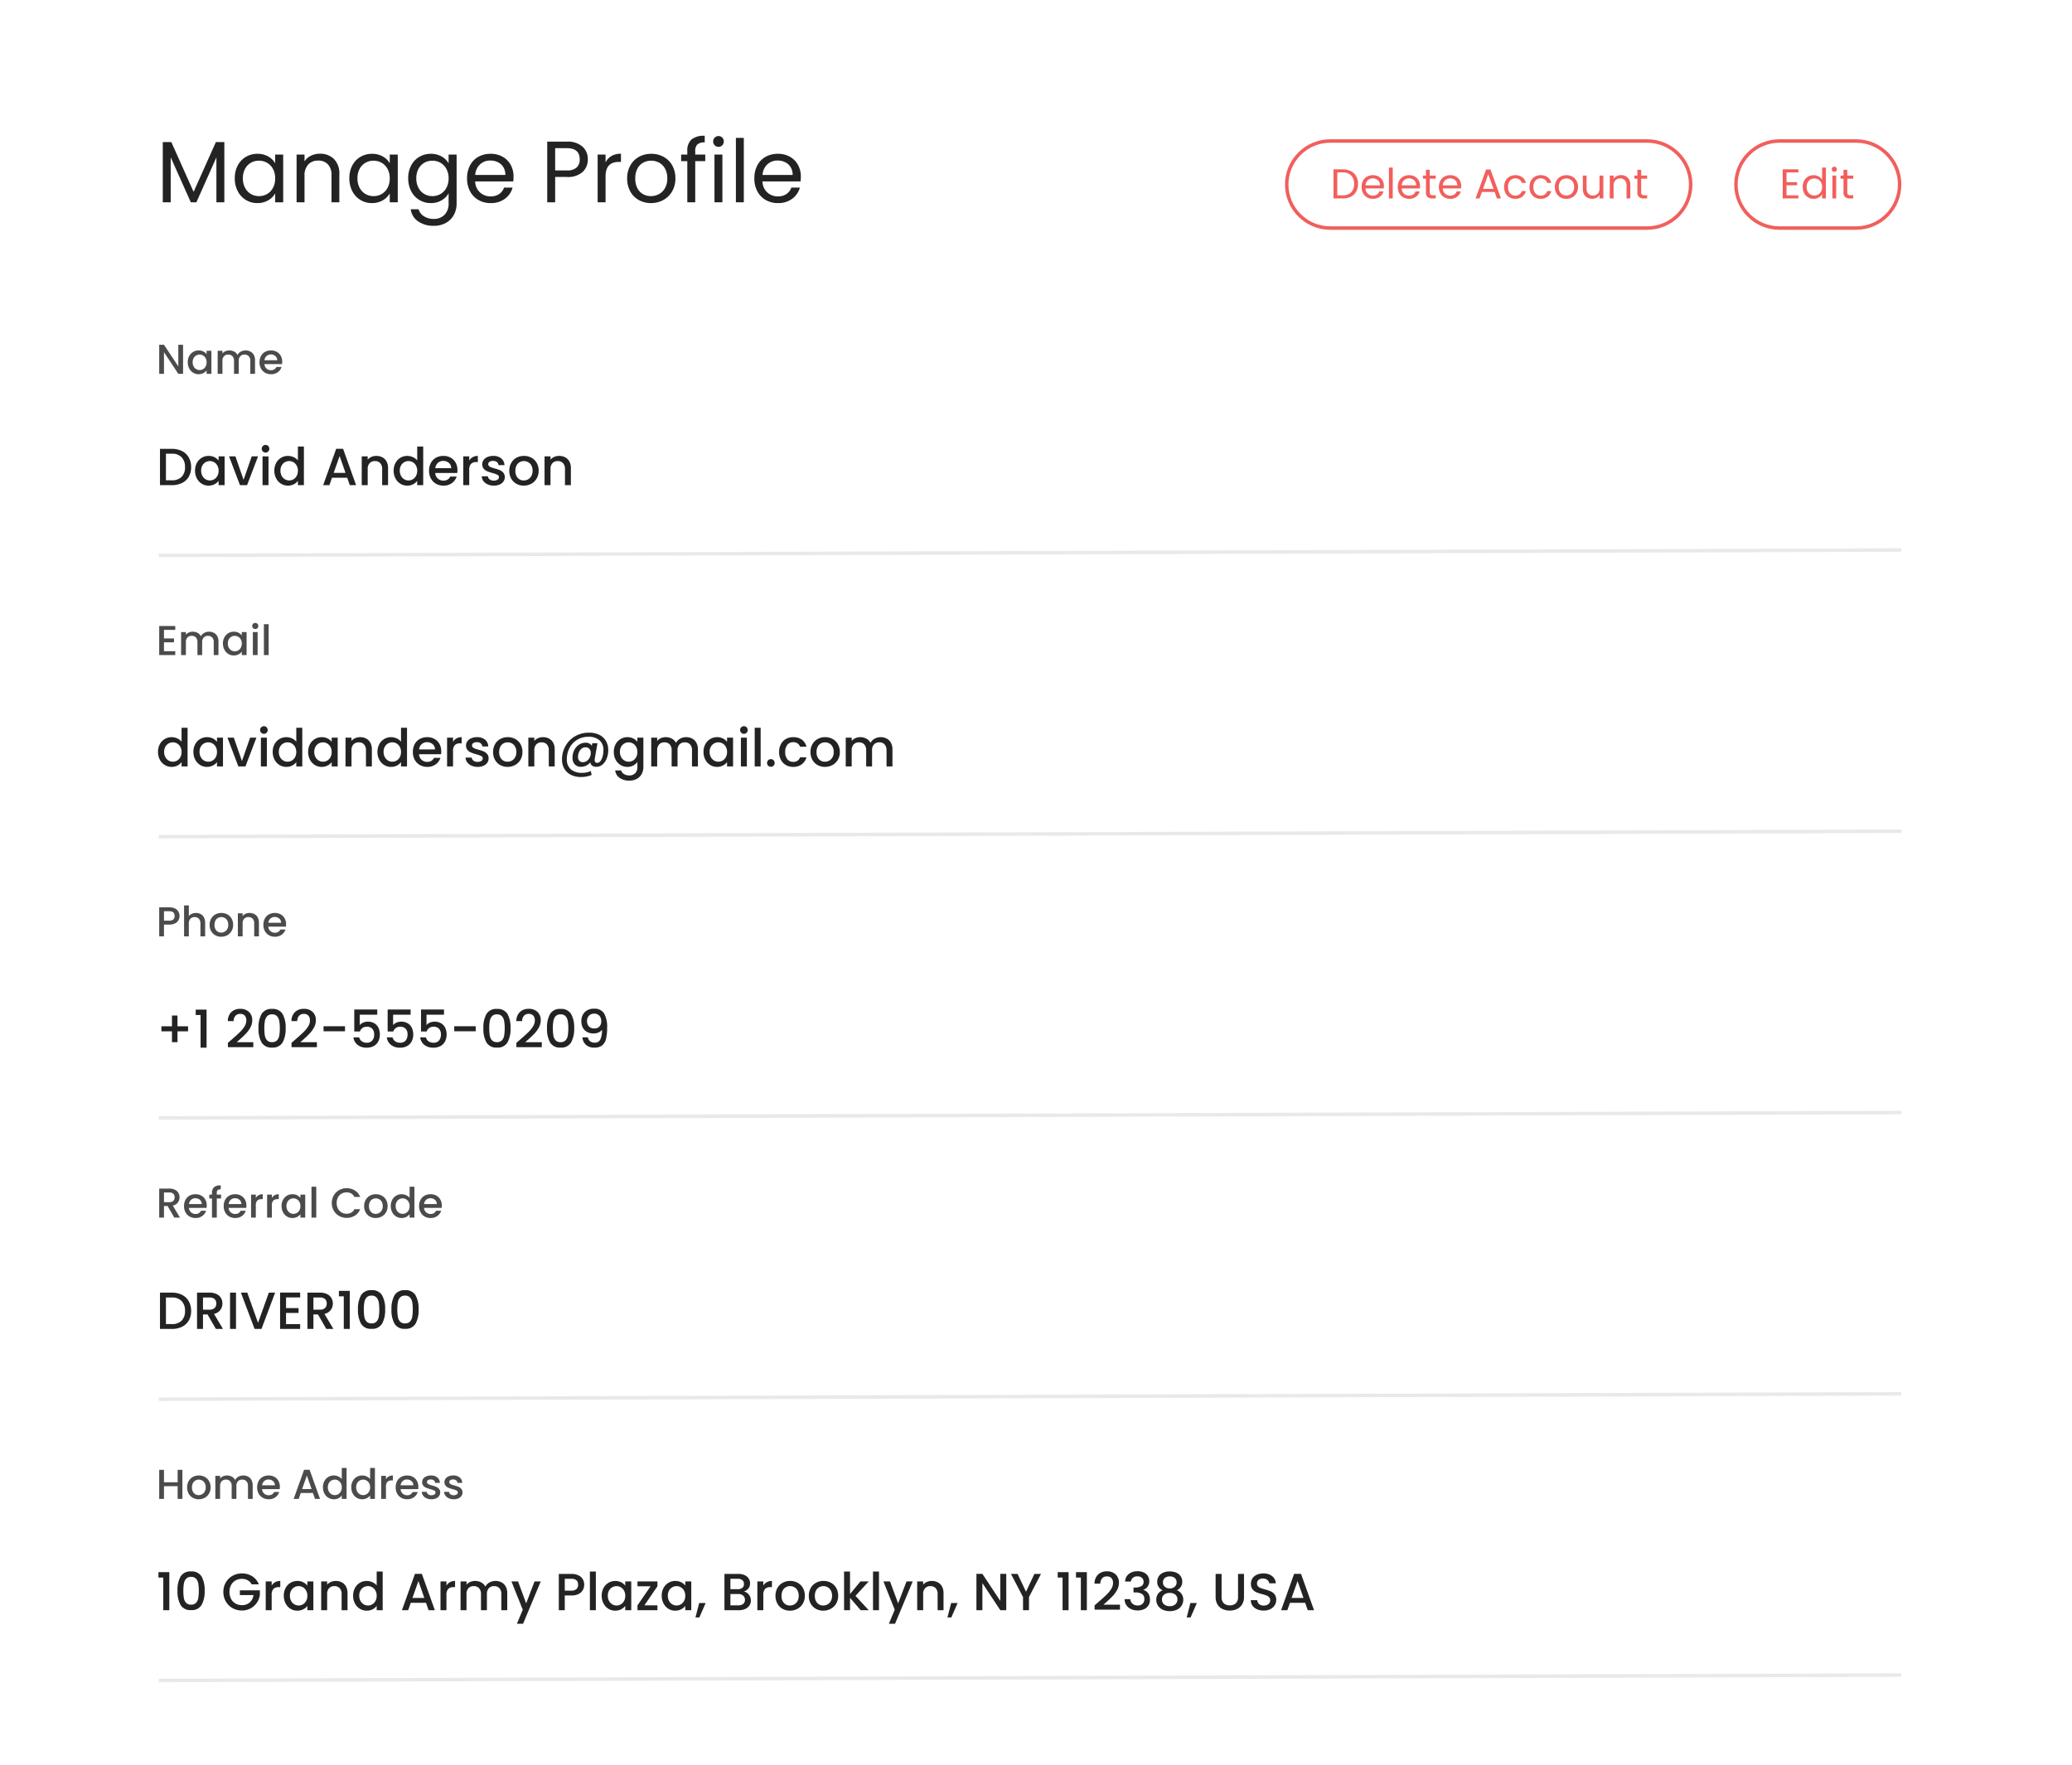 <svg xmlns="http://www.w3.org/2000/svg" xmlns:xlink="http://www.w3.org/1999/xlink" width="595" height="507" viewBox="0 0 595 507">
  <rect x="0" y="0" width="595" height="507" fill="#333333" stroke="none"/>
  <defs>
    <clipPath id="clip-_3">
      <rect width="595" height="507"/>
    </clipPath>
  </defs>
  <g id="_3" data-name="3" clip-path="url(#clip-_3)">
    <rect width="595" height="507" fill="#fff"/>
    <rect id="Rectangle_275" data-name="Rectangle 275" width="595" height="507" fill="#fff"/>
    <path id="Path_1558" data-name="Path 1558" d="M19.6-17.3V0H17.325V-12.9L11.575,0h-1.6L4.2-12.925V0H1.925V-17.3h2.45L10.775-3l6.4-14.3Zm3,10.4a7.7,7.7,0,0,1,.85-3.687,6.167,6.167,0,0,1,2.337-2.462,6.411,6.411,0,0,1,3.313-.875,6.079,6.079,0,0,1,3.125.775A5.164,5.164,0,0,1,34.2-11.2v-2.5h2.3V0H34.2V-2.55A5.36,5.36,0,0,1,32.188-.562a6.02,6.02,0,0,1-3.112.788,6.21,6.21,0,0,1-3.3-.9A6.312,6.312,0,0,1,23.45-3.2,7.864,7.864,0,0,1,22.6-6.9Zm11.6.025a5.57,5.57,0,0,0-.625-2.7,4.413,4.413,0,0,0-1.688-1.762,4.6,4.6,0,0,0-2.338-.613,4.6,4.6,0,0,0-2.325.6A4.353,4.353,0,0,0,25.55-9.6a5.57,5.57,0,0,0-.625,2.7,5.7,5.7,0,0,0,.625,2.738,4.421,4.421,0,0,0,1.675,1.775,4.53,4.53,0,0,0,2.325.613,4.6,4.6,0,0,0,2.338-.613,4.394,4.394,0,0,0,1.688-1.775A5.643,5.643,0,0,0,34.2-6.875ZM47.025-13.95a5.552,5.552,0,0,1,4.05,1.512,5.821,5.821,0,0,1,1.55,4.363V0h-2.25V-7.75a4.405,4.405,0,0,0-1.025-3.138,3.662,3.662,0,0,0-2.8-1.087,3.75,3.75,0,0,0-2.862,1.125,4.6,4.6,0,0,0-1.062,3.275V0H40.35V-13.7h2.275v1.95a4.517,4.517,0,0,1,1.837-1.625A5.7,5.7,0,0,1,47.025-13.95ZM55.5-6.9a7.7,7.7,0,0,1,.85-3.687,6.167,6.167,0,0,1,2.338-2.462A6.411,6.411,0,0,1,62-13.925a6.079,6.079,0,0,1,3.125.775A5.164,5.164,0,0,1,67.1-11.2v-2.5h2.3V0H67.1V-2.55A5.36,5.36,0,0,1,65.088-.562a6.02,6.02,0,0,1-3.113.788,6.21,6.21,0,0,1-3.3-.9A6.312,6.312,0,0,1,56.35-3.2,7.864,7.864,0,0,1,55.5-6.9Zm11.6.025a5.57,5.57,0,0,0-.625-2.7,4.413,4.413,0,0,0-1.687-1.762,4.6,4.6,0,0,0-2.337-.613,4.6,4.6,0,0,0-2.325.6A4.353,4.353,0,0,0,58.45-9.6a5.57,5.57,0,0,0-.625,2.7,5.7,5.7,0,0,0,.625,2.738,4.421,4.421,0,0,0,1.675,1.775,4.53,4.53,0,0,0,2.325.613,4.6,4.6,0,0,0,2.337-.613,4.394,4.394,0,0,0,1.688-1.775A5.643,5.643,0,0,0,67.1-6.875Zm11.8-7.05a6.1,6.1,0,0,1,3.113.775A5.143,5.143,0,0,1,84-11.2v-2.5h2.3V.3a6.841,6.841,0,0,1-.8,3.338,5.7,5.7,0,0,1-2.288,2.288,7.023,7.023,0,0,1-3.462.825,7.593,7.593,0,0,1-4.5-1.275A4.983,4.983,0,0,1,73.125,2h2.25a3.58,3.58,0,0,0,1.55,2.013,5.076,5.076,0,0,0,2.825.763A4.169,4.169,0,0,0,82.813,3.6,4.434,4.434,0,0,0,84,.3V-2.575a5.475,5.475,0,0,1-2,2,5.881,5.881,0,0,1-3.1.8,6.275,6.275,0,0,1-3.312-.9A6.283,6.283,0,0,1,73.25-3.2a7.864,7.864,0,0,1-.85-3.7,7.7,7.7,0,0,1,.85-3.687,6.167,6.167,0,0,1,2.337-2.462A6.411,6.411,0,0,1,78.9-13.925ZM84-6.875a5.57,5.57,0,0,0-.625-2.7,4.413,4.413,0,0,0-1.687-1.762,4.6,4.6,0,0,0-2.338-.613,4.6,4.6,0,0,0-2.325.6A4.353,4.353,0,0,0,75.35-9.6a5.57,5.57,0,0,0-.625,2.7,5.7,5.7,0,0,0,.625,2.738,4.421,4.421,0,0,0,1.675,1.775,4.53,4.53,0,0,0,2.325.613,4.6,4.6,0,0,0,2.338-.613,4.394,4.394,0,0,0,1.688-1.775A5.643,5.643,0,0,0,84-6.875Zm18.65-.5A13.388,13.388,0,0,1,102.575-6H91.625a4.429,4.429,0,0,0,1.387,3.162A4.413,4.413,0,0,0,96.075-1.7a4.207,4.207,0,0,0,2.463-.688,3.639,3.639,0,0,0,1.388-1.838h2.45a5.889,5.889,0,0,1-2.2,3.213,6.64,6.64,0,0,1-4.1,1.238A6.925,6.925,0,0,1,92.588-.65a6.194,6.194,0,0,1-2.413-2.488A7.714,7.714,0,0,1,89.3-6.875a7.825,7.825,0,0,1,.85-3.725,5.967,5.967,0,0,1,2.387-2.463,7.107,7.107,0,0,1,3.537-.863,6.876,6.876,0,0,1,3.45.85,5.886,5.886,0,0,1,2.313,2.337A6.9,6.9,0,0,1,102.65-7.375ZM100.3-7.85a4.2,4.2,0,0,0-.575-2.238,3.739,3.739,0,0,0-1.562-1.425A4.874,4.874,0,0,0,95.975-12a4.216,4.216,0,0,0-2.937,1.1A4.482,4.482,0,0,0,91.65-7.85Zm23.675-4.475a4.814,4.814,0,0,1-1.488,3.613,6.309,6.309,0,0,1-4.537,1.438H114.6V0h-2.275V-17.425h5.625A6.376,6.376,0,0,1,122.438-16,4.784,4.784,0,0,1,123.975-12.325ZM117.95-9.15a4.044,4.044,0,0,0,2.8-.825,3.027,3.027,0,0,0,.9-2.35q0-3.225-3.7-3.225H114.6v6.4Zm11.125-2.325a4.364,4.364,0,0,1,1.713-1.825,5.293,5.293,0,0,1,2.712-.65v2.35h-.6q-3.825,0-3.825,4.15V0H126.8V-13.7h2.275ZM142.1.225a7.014,7.014,0,0,1-3.487-.875,6.229,6.229,0,0,1-2.45-2.488,7.627,7.627,0,0,1-.887-3.737,7.407,7.407,0,0,1,.913-3.713,6.288,6.288,0,0,1,2.488-2.475,7.217,7.217,0,0,1,3.525-.863,7.217,7.217,0,0,1,3.525.863,6.31,6.31,0,0,1,2.488,2.463,7.389,7.389,0,0,1,.913,3.725,7.3,7.3,0,0,1-.937,3.737A6.5,6.5,0,0,1,145.65-.65,7.276,7.276,0,0,1,142.1.225Zm0-2a4.8,4.8,0,0,0,2.3-.575,4.375,4.375,0,0,0,1.738-1.725,5.525,5.525,0,0,0,.663-2.8,5.611,5.611,0,0,0-.65-2.8,4.256,4.256,0,0,0-1.7-1.713,4.743,4.743,0,0,0-2.275-.562,4.721,4.721,0,0,0-2.288.563,4.124,4.124,0,0,0-1.663,1.713,5.793,5.793,0,0,0-.625,2.8,5.949,5.949,0,0,0,.613,2.825,4.071,4.071,0,0,0,1.637,1.713A4.6,4.6,0,0,0,142.1-1.775Zm15.6-10.05h-2.875V0H152.55V-11.825h-1.775V-13.7h1.775v-.975a4.3,4.3,0,0,1,1.188-3.363A5.633,5.633,0,0,1,157.55-19.1v1.9a3.02,3.02,0,0,0-2.113.587,2.6,2.6,0,0,0-.613,1.938v.975H157.7Zm3.825-4.1a1.5,1.5,0,0,1-1.1-.45,1.5,1.5,0,0,1-.45-1.1,1.5,1.5,0,0,1,.45-1.1,1.5,1.5,0,0,1,1.1-.45,1.426,1.426,0,0,1,1.063.45,1.518,1.518,0,0,1,.438,1.1,1.518,1.518,0,0,1-.437,1.1A1.426,1.426,0,0,1,161.525-15.925Zm1.1,2.225V0H160.35V-13.7Zm6.15-4.8V0H166.5V-18.5ZM185.15-7.375A13.388,13.388,0,0,1,185.075-6h-10.95a4.429,4.429,0,0,0,1.388,3.162A4.413,4.413,0,0,0,178.575-1.7a4.207,4.207,0,0,0,2.462-.688,3.639,3.639,0,0,0,1.387-1.838h2.45a5.889,5.889,0,0,1-2.2,3.213,6.64,6.64,0,0,1-4.1,1.238,6.925,6.925,0,0,1-3.488-.875,6.194,6.194,0,0,1-2.413-2.488,7.715,7.715,0,0,1-.875-3.737,7.825,7.825,0,0,1,.85-3.725,5.967,5.967,0,0,1,2.387-2.463,7.107,7.107,0,0,1,3.538-.863,6.876,6.876,0,0,1,3.45.85,5.886,5.886,0,0,1,2.313,2.337A6.9,6.9,0,0,1,185.15-7.375ZM182.8-7.85a4.2,4.2,0,0,0-.575-2.238,3.739,3.739,0,0,0-1.562-1.425A4.874,4.874,0,0,0,178.475-12a4.216,4.216,0,0,0-2.937,1.1,4.482,4.482,0,0,0-1.387,3.05Z" transform="translate(44.82 58.103)" fill="#232323"/>
    <g id="Path_1506" data-name="Path 1506" transform="translate(369 40)" fill="none">
      <path d="M13,0h91a13,13,0,0,1,0,26H13A13,13,0,0,1,13,0Z" stroke="none"/>
      <path d="M 13 1 C 9.795 1 6.781 2.248 4.515 4.515 C 2.248 6.781 1 9.795 1 13 C 1 16.205 2.248 19.219 4.515 21.485 C 6.781 23.752 9.795 25 13 25 L 104 25 C 107.205 25 110.219 23.752 112.485 21.485 C 114.752 19.219 116 16.205 116 13 C 116 9.795 114.752 6.781 112.485 4.515 C 110.219 2.248 107.205 1 104 1 L 13 1 M 13 0 L 104 0 C 111.18 0 117 5.82 117 13 C 117 20.18 111.18 26 104 26 L 13 26 C 5.82 26 0 20.18 0 13 C 0 5.82 5.82 0 13 0 Z" stroke="none" fill="#f15f5c"/>
    </g>
    <g id="Path_1511" data-name="Path 1511" transform="translate(498 40)" fill="none">
      <path d="M13,0H35a13,13,0,0,1,0,26H13A13,13,0,0,1,13,0Z" stroke="none"/>
      <path d="M 13 1 C 9.795 1 6.781 2.248 4.515 4.515 C 2.248 6.781 1 9.795 1 13 C 1 16.205 2.248 19.219 4.515 21.485 C 6.781 23.752 9.795 25 13 25 L 35 25 C 38.205 25 41.219 23.752 43.485 21.485 C 45.752 19.219 47 16.205 47 13 C 47 9.795 45.752 6.781 43.485 4.515 C 41.219 2.248 38.205 1 35 1 L 13 1 M 13 0 L 35 0 C 42.18 0 48 5.82 48 13 C 48 20.18 42.18 26 35 26 L 13 26 C 5.82 26 0 20.18 0 13 C 0 5.82 5.82 0 13 0 Z" stroke="none" fill="#f15f5c"/>
    </g>
    <path id="Path_1508" data-name="Path 1508" d="M3.528-8.364a5.164,5.164,0,0,1,2.37.51A3.584,3.584,0,0,1,7.434-6.4a4.474,4.474,0,0,1,.534,2.232,4.44,4.44,0,0,1-.534,2.226A3.522,3.522,0,0,1,5.9-.5a5.268,5.268,0,0,1-2.37.5H.924V-8.364Zm0,7.464A3.334,3.334,0,0,0,6-1.758a3.266,3.266,0,0,0,.852-2.406A3.333,3.333,0,0,0,5.994-6.6a3.3,3.3,0,0,0-2.466-.876H2.016V-.9Zm11.88-2.64a6.426,6.426,0,0,1-.036.66H10.116a2.126,2.126,0,0,0,.666,1.518,2.118,2.118,0,0,0,1.47.546,2.019,2.019,0,0,0,1.182-.33,1.747,1.747,0,0,0,.666-.882h1.176A2.827,2.827,0,0,1,14.22-.486a3.187,3.187,0,0,1-1.968.594,3.324,3.324,0,0,1-1.674-.42A2.973,2.973,0,0,1,9.42-1.506,3.7,3.7,0,0,1,9-3.3a3.756,3.756,0,0,1,.408-1.788A2.864,2.864,0,0,1,10.554-6.27a3.411,3.411,0,0,1,1.7-.414,3.3,3.3,0,0,1,1.656.408,2.825,2.825,0,0,1,1.11,1.122A3.311,3.311,0,0,1,15.408-3.54ZM14.28-3.768A2.014,2.014,0,0,0,14-4.842a1.8,1.8,0,0,0-.75-.684A2.339,2.339,0,0,0,12.2-5.76a2.024,2.024,0,0,0-1.41.528,2.151,2.151,0,0,0-.666,1.464ZM17.94-8.88V0H16.848V-8.88ZM25.8-3.54a6.427,6.427,0,0,1-.036.66H20.508a2.126,2.126,0,0,0,.666,1.518,2.118,2.118,0,0,0,1.47.546,2.019,2.019,0,0,0,1.182-.33,1.747,1.747,0,0,0,.666-.882h1.176A2.827,2.827,0,0,1,24.612-.486a3.187,3.187,0,0,1-1.968.594,3.324,3.324,0,0,1-1.674-.42,2.973,2.973,0,0,1-1.158-1.194,3.7,3.7,0,0,1-.42-1.794A3.756,3.756,0,0,1,19.8-5.088,2.864,2.864,0,0,1,20.946-6.27a3.411,3.411,0,0,1,1.7-.414,3.3,3.3,0,0,1,1.656.408,2.825,2.825,0,0,1,1.11,1.122A3.311,3.311,0,0,1,25.8-3.54Zm-1.128-.228A2.014,2.014,0,0,0,24.4-4.842a1.8,1.8,0,0,0-.75-.684A2.339,2.339,0,0,0,22.6-5.76a2.024,2.024,0,0,0-1.41.528,2.151,2.151,0,0,0-.666,1.464Zm3.9-1.908V-1.8a.922.922,0,0,0,.2.678,1.006,1.006,0,0,0,.708.2h.8V0H29.3a1.958,1.958,0,0,1-1.368-.42A1.8,1.8,0,0,1,27.48-1.8V-5.676h-.852v-.9h.852V-8.232h1.092v1.656h1.716v.9ZM37.608-3.54a6.426,6.426,0,0,1-.036.66H32.316a2.126,2.126,0,0,0,.666,1.518,2.118,2.118,0,0,0,1.47.546,2.019,2.019,0,0,0,1.182-.33,1.747,1.747,0,0,0,.666-.882h1.176A2.827,2.827,0,0,1,36.42-.486a3.187,3.187,0,0,1-1.968.594,3.324,3.324,0,0,1-1.674-.42A2.973,2.973,0,0,1,31.62-1.506,3.7,3.7,0,0,1,31.2-3.3a3.756,3.756,0,0,1,.408-1.788A2.864,2.864,0,0,1,32.754-6.27a3.411,3.411,0,0,1,1.7-.414,3.3,3.3,0,0,1,1.656.408,2.825,2.825,0,0,1,1.11,1.122A3.311,3.311,0,0,1,37.608-3.54ZM36.48-3.768A2.014,2.014,0,0,0,36.2-4.842a1.8,1.8,0,0,0-.75-.684A2.339,2.339,0,0,0,34.4-5.76a2.024,2.024,0,0,0-1.41.528,2.151,2.151,0,0,0-.666,1.464ZM47.2-1.86H43.548L42.876,0H41.724l3.024-8.316h1.26L49.02,0H47.868Zm-.312-.888L45.372-6.972,43.86-2.748ZM49.932-3.3a3.72,3.72,0,0,1,.408-1.782,2.935,2.935,0,0,1,1.134-1.182,3.258,3.258,0,0,1,1.662-.42,3.245,3.245,0,0,1,2,.588,2.775,2.775,0,0,1,1.038,1.632H55a1.689,1.689,0,0,0-.654-.948,2.018,2.018,0,0,0-1.206-.348,1.934,1.934,0,0,0-1.512.642A2.63,2.63,0,0,0,51.048-3.3a2.673,2.673,0,0,0,.576,1.836,1.926,1.926,0,0,0,1.512.648,2.042,2.042,0,0,0,1.2-.336,1.7,1.7,0,0,0,.66-.96h1.176A2.892,2.892,0,0,1,55.116-.5a3.163,3.163,0,0,1-1.98.606,3.258,3.258,0,0,1-1.662-.42A2.926,2.926,0,0,1,50.34-1.5,3.783,3.783,0,0,1,49.932-3.3Zm7.284,0a3.72,3.72,0,0,1,.408-1.782,2.935,2.935,0,0,1,1.134-1.182,3.258,3.258,0,0,1,1.662-.42,3.245,3.245,0,0,1,2,.588,2.775,2.775,0,0,1,1.038,1.632H62.28a1.689,1.689,0,0,0-.654-.948A2.018,2.018,0,0,0,60.42-5.76a1.934,1.934,0,0,0-1.512.642A2.63,2.63,0,0,0,58.332-3.3a2.673,2.673,0,0,0,.576,1.836,1.926,1.926,0,0,0,1.512.648,2.042,2.042,0,0,0,1.2-.336,1.7,1.7,0,0,0,.66-.96h1.176A2.892,2.892,0,0,1,62.4-.5a3.163,3.163,0,0,1-1.98.606,3.258,3.258,0,0,1-1.662-.42A2.926,2.926,0,0,1,57.624-1.5,3.783,3.783,0,0,1,57.216-3.3ZM67.776.108A3.367,3.367,0,0,1,66.1-.312a2.99,2.99,0,0,1-1.176-1.194A3.661,3.661,0,0,1,64.5-3.3a3.555,3.555,0,0,1,.438-1.782A3.018,3.018,0,0,1,66.132-6.27a3.464,3.464,0,0,1,1.692-.414,3.464,3.464,0,0,1,1.692.414A3.029,3.029,0,0,1,70.71-5.088,3.547,3.547,0,0,1,71.148-3.3a3.5,3.5,0,0,1-.45,1.794A3.119,3.119,0,0,1,69.48-.312,3.492,3.492,0,0,1,67.776.108Zm0-.96a2.306,2.306,0,0,0,1.1-.276,2.1,2.1,0,0,0,.834-.828A2.652,2.652,0,0,0,70.032-3.3a2.693,2.693,0,0,0-.312-1.344,2.043,2.043,0,0,0-.816-.822,2.277,2.277,0,0,0-1.092-.27,2.266,2.266,0,0,0-1.1.27,1.98,1.98,0,0,0-.8.822,2.781,2.781,0,0,0-.3,1.344,2.856,2.856,0,0,0,.294,1.356,1.954,1.954,0,0,0,.786.822A2.208,2.208,0,0,0,67.776-.852ZM78.42-6.576V0H77.328V-.972a2.126,2.126,0,0,1-.87.786A2.688,2.688,0,0,1,75.228.1a2.948,2.948,0,0,1-1.38-.318,2.312,2.312,0,0,1-.966-.954,3.141,3.141,0,0,1-.354-1.548V-6.576h1.08v3.708A2.1,2.1,0,0,0,74.1-1.374a1.758,1.758,0,0,0,1.344.522,1.8,1.8,0,0,0,1.38-.54,2.223,2.223,0,0,0,.5-1.572V-6.576Zm5.052-.12a2.665,2.665,0,0,1,1.944.726,2.794,2.794,0,0,1,.744,2.094V0H85.08V-3.72a2.114,2.114,0,0,0-.492-1.506,1.758,1.758,0,0,0-1.344-.522,1.8,1.8,0,0,0-1.374.54,2.206,2.206,0,0,0-.51,1.572V0H80.268V-6.576H81.36v.936a2.168,2.168,0,0,1,.882-.78A2.736,2.736,0,0,1,83.472-6.7Zm5.808,1.02V-1.8a.922.922,0,0,0,.2.678,1.006,1.006,0,0,0,.708.2H91V0h-.984a1.958,1.958,0,0,1-1.368-.42,1.8,1.8,0,0,1-.456-1.38V-5.676h-.852v-.9h.852V-8.232H89.28v1.656H91v.9Z" transform="translate(382 57)" fill="#f15f5c"/>
    <path id="Path_1512" data-name="Path 1512" d="M2.016-7.476v2.8H5.064v.9H2.016V-.9H5.424V0H.924V-8.376h4.5v.9ZM6.672-3.312a3.694,3.694,0,0,1,.408-1.77A2.96,2.96,0,0,1,8.2-6.264a3.1,3.1,0,0,1,1.6-.42,2.974,2.974,0,0,1,1.428.354,2.555,2.555,0,0,1,1.008.93V-8.88h1.1V0h-1.1V-1.236a2.555,2.555,0,0,1-.96.966A2.858,2.858,0,0,1,9.792.108,3.012,3.012,0,0,1,8.2-.324,3.016,3.016,0,0,1,7.08-1.536,3.775,3.775,0,0,1,6.672-3.312ZM12.24-3.3a2.674,2.674,0,0,0-.3-1.3,2.118,2.118,0,0,0-.81-.846,2.207,2.207,0,0,0-1.122-.294,2.209,2.209,0,0,0-1.116.288,2.089,2.089,0,0,0-.8.84,2.674,2.674,0,0,0-.3,1.3A2.735,2.735,0,0,0,8.088-2a2.122,2.122,0,0,0,.8.852,2.174,2.174,0,0,0,1.116.294,2.207,2.207,0,0,0,1.122-.294A2.109,2.109,0,0,0,11.94-2,2.709,2.709,0,0,0,12.24-3.3Zm3.516-4.344a.718.718,0,0,1-.528-.216.718.718,0,0,1-.216-.528.718.718,0,0,1,.216-.528.718.718,0,0,1,.528-.216.685.685,0,0,1,.51.216.729.729,0,0,1,.21.528.729.729,0,0,1-.21.528A.685.685,0,0,1,15.756-7.644Zm.528,1.068V0H15.192V-6.576Zm3.192.9V-1.8a.922.922,0,0,0,.2.678,1.006,1.006,0,0,0,.708.2h.8V0h-.984A1.958,1.958,0,0,1,18.84-.42a1.8,1.8,0,0,1-.456-1.38V-5.676h-.852v-.9h.852V-8.232h1.092v1.656h1.716v.9Z" transform="translate(511 57)" fill="#f15f5c"/>
    <path id="Path_1498" data-name="Path 1498" d="M2.268-7.236v2.448h2.88v1.116H2.268v2.556h3.24V0H.9V-8.352H5.508v1.116Zm12.924.516a2.965,2.965,0,0,1,1.4.324,2.341,2.341,0,0,1,.972.96A3.114,3.114,0,0,1,17.916-3.9V0H16.56V-3.7a1.919,1.919,0,0,0-.444-1.362A1.58,1.58,0,0,0,14.9-5.532a1.6,1.6,0,0,0-1.218.474,1.9,1.9,0,0,0-.45,1.362V0H11.88V-3.7a1.919,1.919,0,0,0-.444-1.362,1.58,1.58,0,0,0-1.212-.474,1.6,1.6,0,0,0-1.218.474A1.9,1.9,0,0,0,8.556-3.7V0H7.188V-6.612H8.556v.756a2.274,2.274,0,0,1,.852-.636,2.7,2.7,0,0,1,1.1-.228,2.939,2.939,0,0,1,1.416.336,2.3,2.3,0,0,1,.96.972,2.218,2.218,0,0,1,.936-.954A2.768,2.768,0,0,1,15.192-6.72ZM19.2-3.336A3.659,3.659,0,0,1,19.614-5.1a3.035,3.035,0,0,1,1.128-1.194A3.022,3.022,0,0,1,22.32-6.72a2.886,2.886,0,0,1,1.362.306,2.764,2.764,0,0,1,.93.762v-.96h1.38V0h-1.38V-.984a2.717,2.717,0,0,1-.948.78A2.922,2.922,0,0,1,22.3.108a2.907,2.907,0,0,1-1.56-.438,3.106,3.106,0,0,1-1.122-1.224A3.765,3.765,0,0,1,19.2-3.336Zm5.412.024A2.394,2.394,0,0,0,24.33-4.5a1.98,1.98,0,0,0-.738-.768,1.931,1.931,0,0,0-.984-.264,1.965,1.965,0,0,0-.984.258,1.946,1.946,0,0,0-.738.756A2.36,2.36,0,0,0,20.6-3.336a2.463,2.463,0,0,0,.282,1.2,1.99,1.99,0,0,0,.744.786,1.908,1.908,0,0,0,.978.27,1.931,1.931,0,0,0,.984-.264,1.97,1.97,0,0,0,.738-.774A2.429,2.429,0,0,0,24.612-3.312Zm3.876-4.176a.847.847,0,0,1-.624-.252.847.847,0,0,1-.252-.624.847.847,0,0,1,.252-.624.847.847,0,0,1,.624-.252.833.833,0,0,1,.612.252.847.847,0,0,1,.252.624.847.847,0,0,1-.252.624A.833.833,0,0,1,28.488-7.488Zm.672.876V0H27.792V-6.612ZM32.328-8.88V0H30.96V-8.88Z" transform="translate(44.82 188.155)" fill="#4b4b4b"/>
    <path id="Path_1509" data-name="Path 1509" d="M5.232,0,3.312-3.336H2.268V0H.9V-8.34H3.78A3.581,3.581,0,0,1,5.406-8a2.331,2.331,0,0,1,1,.9,2.449,2.449,0,0,1,.33,1.26,2.5,2.5,0,0,1-.474,1.482A2.406,2.406,0,0,1,4.8-3.456L6.864,0ZM2.268-4.428H3.78a1.586,1.586,0,0,0,1.158-.384,1.383,1.383,0,0,0,.39-1.032,1.334,1.334,0,0,0-.384-1.014A1.632,1.632,0,0,0,3.78-7.224H2.268Zm12.276.96A4.277,4.277,0,0,1,14.5-2.8H9.444a1.835,1.835,0,0,0,.588,1.272,1.856,1.856,0,0,0,1.3.48,1.6,1.6,0,0,0,1.56-.924h1.476A2.978,2.978,0,0,1,13.278-.474a3.186,3.186,0,0,1-1.95.582,3.377,3.377,0,0,1-1.7-.426,3.031,3.031,0,0,1-1.176-1.2,3.661,3.661,0,0,1-.426-1.794,3.747,3.747,0,0,1,.414-1.794A2.912,2.912,0,0,1,9.606-6.3a3.464,3.464,0,0,1,1.722-.42A3.368,3.368,0,0,1,13-6.312a2.883,2.883,0,0,1,1.14,1.146A3.451,3.451,0,0,1,14.544-3.468ZM13.116-3.9a1.557,1.557,0,0,0-.54-1.212,1.931,1.931,0,0,0-1.308-.456,1.757,1.757,0,0,0-1.212.45,1.881,1.881,0,0,0-.6,1.218ZM18.66-5.5H17.436V0h-1.38V-5.5h-.78V-6.612h.78V-7.08a2.081,2.081,0,0,1,.606-1.662,2.873,2.873,0,0,1,1.9-.522v1.14a1.284,1.284,0,0,0-.876.234,1.073,1.073,0,0,0-.252.81v.468H18.66Zm7.272,2.028a4.277,4.277,0,0,1-.048.672H20.832a1.835,1.835,0,0,0,.588,1.272,1.856,1.856,0,0,0,1.3.48,1.6,1.6,0,0,0,1.56-.924h1.476A2.978,2.978,0,0,1,24.666-.474a3.186,3.186,0,0,1-1.95.582,3.377,3.377,0,0,1-1.7-.426,3.031,3.031,0,0,1-1.176-1.2,3.661,3.661,0,0,1-.426-1.794,3.747,3.747,0,0,1,.414-1.794A2.912,2.912,0,0,1,20.994-6.3a3.464,3.464,0,0,1,1.722-.42,3.368,3.368,0,0,1,1.668.408,2.883,2.883,0,0,1,1.14,1.146A3.451,3.451,0,0,1,25.932-3.468ZM24.5-3.9a1.557,1.557,0,0,0-.54-1.212,1.931,1.931,0,0,0-1.308-.456,1.757,1.757,0,0,0-1.212.45,1.881,1.881,0,0,0-.6,1.218Zm4.14-1.752a2.148,2.148,0,0,1,.8-.786,2.36,2.36,0,0,1,1.182-.282V-5.3h-.348a1.666,1.666,0,0,0-1.218.408,1.951,1.951,0,0,0-.414,1.416V0H27.276V-6.612h1.368Zm4.608,0a2.148,2.148,0,0,1,.8-.786,2.36,2.36,0,0,1,1.182-.282V-5.3h-.348a1.666,1.666,0,0,0-1.218.408,1.951,1.951,0,0,0-.414,1.416V0H31.884V-6.612h1.368Zm2.784,2.316A3.659,3.659,0,0,1,36.45-5.1a3.034,3.034,0,0,1,1.128-1.194,3.022,3.022,0,0,1,1.578-.426,2.886,2.886,0,0,1,1.362.306,2.764,2.764,0,0,1,.93.762v-.96h1.38V0h-1.38V-.984A2.717,2.717,0,0,1,40.5-.2a2.922,2.922,0,0,1-1.368.312,2.907,2.907,0,0,1-1.56-.438A3.106,3.106,0,0,1,36.45-1.554,3.765,3.765,0,0,1,36.036-3.336Zm5.412.024A2.394,2.394,0,0,0,41.166-4.5a1.98,1.98,0,0,0-.738-.768,1.931,1.931,0,0,0-.984-.264,1.965,1.965,0,0,0-.984.258,1.946,1.946,0,0,0-.738.756,2.36,2.36,0,0,0-.282,1.182,2.463,2.463,0,0,0,.282,1.2,1.99,1.99,0,0,0,.744.786,1.908,1.908,0,0,0,.978.27,1.931,1.931,0,0,0,.984-.264,1.97,1.97,0,0,0,.738-.774A2.428,2.428,0,0,0,41.448-3.312ZM46-8.88V0H44.628V-8.88ZM50.46-4.188a4.259,4.259,0,0,1,.57-2.2A4.058,4.058,0,0,1,52.578-7.9a4.32,4.32,0,0,1,2.142-.546,4.351,4.351,0,0,1,2.37.654A3.724,3.724,0,0,1,58.6-5.94H56.952a2.2,2.2,0,0,0-.9-.984,2.671,2.671,0,0,0-1.332-.324,2.911,2.911,0,0,0-1.476.372A2.589,2.589,0,0,0,52.23-5.808a3.432,3.432,0,0,0-.366,1.62,3.432,3.432,0,0,0,.366,1.62,2.629,2.629,0,0,0,1.014,1.074,2.875,2.875,0,0,0,1.476.378,2.671,2.671,0,0,0,1.332-.324,2.2,2.2,0,0,0,.9-.984H58.6A3.692,3.692,0,0,1,57.09-.576a4.382,4.382,0,0,1-2.37.648,4.31,4.31,0,0,1-2.148-.546A4.071,4.071,0,0,1,51.03-1.992,4.259,4.259,0,0,1,50.46-4.188Zm12.6,4.3a3.386,3.386,0,0,1-1.692-.426,3.06,3.06,0,0,1-1.188-1.2,3.62,3.62,0,0,1-.432-1.794A3.55,3.55,0,0,1,60.192-5.1,3.067,3.067,0,0,1,61.4-6.3a3.517,3.517,0,0,1,1.716-.42,3.517,3.517,0,0,1,1.716.42,3.067,3.067,0,0,1,1.212,1.2,3.55,3.55,0,0,1,.444,1.788,3.477,3.477,0,0,1-.456,1.788A3.157,3.157,0,0,1,64.794-.318,3.58,3.58,0,0,1,63.06.108Zm0-1.188a2.036,2.036,0,0,0,.99-.252,1.92,1.92,0,0,0,.75-.756,2.431,2.431,0,0,0,.288-1.224,2.481,2.481,0,0,0-.276-1.218,1.863,1.863,0,0,0-.732-.75,2,2,0,0,0-.984-.252,1.968,1.968,0,0,0-.978.252,1.8,1.8,0,0,0-.714.75,2.574,2.574,0,0,0-.264,1.218,2.32,2.32,0,0,0,.546,1.65A1.8,1.8,0,0,0,63.06-1.08Zm4.332-2.256A3.659,3.659,0,0,1,67.806-5.1a3.035,3.035,0,0,1,1.128-1.194,3.044,3.044,0,0,1,1.59-.426,3.1,3.1,0,0,1,1.278.282,2.615,2.615,0,0,1,1,.75V-8.88h1.38V0H72.8V-1a2.561,2.561,0,0,1-.93.792,2.886,2.886,0,0,1-1.362.312A2.959,2.959,0,0,1,68.934-.33a3.091,3.091,0,0,1-1.128-1.224A3.765,3.765,0,0,1,67.392-3.336Zm5.412.024A2.394,2.394,0,0,0,72.522-4.5a1.98,1.98,0,0,0-.738-.768,1.931,1.931,0,0,0-.984-.264,1.965,1.965,0,0,0-.984.258,1.946,1.946,0,0,0-.738.756A2.36,2.36,0,0,0,68.8-3.336a2.463,2.463,0,0,0,.282,1.2,1.99,1.99,0,0,0,.744.786,1.908,1.908,0,0,0,.978.27,1.931,1.931,0,0,0,.984-.264,1.97,1.97,0,0,0,.738-.774A2.428,2.428,0,0,0,72.8-3.312Zm9.24-.156A4.277,4.277,0,0,1,82-2.8H76.944a1.835,1.835,0,0,0,.588,1.272,1.856,1.856,0,0,0,1.3.48,1.6,1.6,0,0,0,1.56-.924h1.476A2.978,2.978,0,0,1,80.778-.474a3.186,3.186,0,0,1-1.95.582,3.377,3.377,0,0,1-1.7-.426,3.031,3.031,0,0,1-1.176-1.2,3.661,3.661,0,0,1-.426-1.794,3.747,3.747,0,0,1,.414-1.794A2.912,2.912,0,0,1,77.106-6.3a3.464,3.464,0,0,1,1.722-.42,3.368,3.368,0,0,1,1.668.408,2.883,2.883,0,0,1,1.14,1.146A3.451,3.451,0,0,1,82.044-3.468ZM80.616-3.9a1.557,1.557,0,0,0-.54-1.212,1.931,1.931,0,0,0-1.308-.456,1.757,1.757,0,0,0-1.212.45,1.881,1.881,0,0,0-.6,1.218Z" transform="translate(44.82 349.722)" fill="#4b4b4b"/>
    <path id="Path_1499" data-name="Path 1499" d="M7.752,0H6.384L2.268-6.228V0H.9V-8.352H2.268L6.384-2.136V-8.352H7.752ZM9.1-3.336A3.659,3.659,0,0,1,9.51-5.1a3.035,3.035,0,0,1,1.128-1.194,3.022,3.022,0,0,1,1.578-.426,2.886,2.886,0,0,1,1.362.306,2.764,2.764,0,0,1,.93.762v-.96h1.38V0h-1.38V-.984a2.717,2.717,0,0,1-.948.78,2.922,2.922,0,0,1-1.368.312,2.907,2.907,0,0,1-1.56-.438A3.106,3.106,0,0,1,9.51-1.554,3.765,3.765,0,0,1,9.1-3.336Zm5.412.024A2.394,2.394,0,0,0,14.226-4.5a1.98,1.98,0,0,0-.738-.768,1.931,1.931,0,0,0-.984-.264,1.965,1.965,0,0,0-.984.258,1.946,1.946,0,0,0-.738.756A2.36,2.36,0,0,0,10.5-3.336a2.463,2.463,0,0,0,.282,1.2,1.99,1.99,0,0,0,.744.786,1.908,1.908,0,0,0,.978.27,1.931,1.931,0,0,0,.984-.264,1.97,1.97,0,0,0,.738-.774A2.428,2.428,0,0,0,14.508-3.312ZM25.692-6.72a2.965,2.965,0,0,1,1.4.324,2.341,2.341,0,0,1,.972.96A3.114,3.114,0,0,1,28.416-3.9V0H27.06V-3.7a1.919,1.919,0,0,0-.444-1.362A1.58,1.58,0,0,0,25.4-5.532a1.6,1.6,0,0,0-1.218.474,1.9,1.9,0,0,0-.45,1.362V0H22.38V-3.7a1.919,1.919,0,0,0-.444-1.362,1.58,1.58,0,0,0-1.212-.474,1.6,1.6,0,0,0-1.218.474,1.9,1.9,0,0,0-.45,1.362V0H17.688V-6.612h1.368v.756a2.274,2.274,0,0,1,.852-.636,2.7,2.7,0,0,1,1.1-.228,2.939,2.939,0,0,1,1.416.336,2.3,2.3,0,0,1,.96.972,2.218,2.218,0,0,1,.936-.954A2.768,2.768,0,0,1,25.692-6.72ZM36.216-3.468a4.277,4.277,0,0,1-.048.672H31.116A1.835,1.835,0,0,0,31.7-1.524a1.856,1.856,0,0,0,1.3.48,1.6,1.6,0,0,0,1.56-.924h1.476A2.978,2.978,0,0,1,34.95-.474,3.186,3.186,0,0,1,33,.108a3.377,3.377,0,0,1-1.7-.426,3.031,3.031,0,0,1-1.176-1.2A3.661,3.661,0,0,1,29.7-3.312a3.747,3.747,0,0,1,.414-1.794A2.912,2.912,0,0,1,31.278-6.3,3.464,3.464,0,0,1,33-6.72a3.368,3.368,0,0,1,1.668.408,2.883,2.883,0,0,1,1.14,1.146A3.451,3.451,0,0,1,36.216-3.468ZM34.788-3.9a1.557,1.557,0,0,0-.54-1.212,1.931,1.931,0,0,0-1.308-.456,1.757,1.757,0,0,0-1.212.45,1.881,1.881,0,0,0-.6,1.218Z" transform="translate(44.82 107.372)" fill="#4b4b4b"/>
    <path id="Path_1500" data-name="Path 1500" d="M.555-4.17a4.574,4.574,0,0,1,.517-2.2,3.793,3.793,0,0,1,1.41-1.493A3.805,3.805,0,0,1,4.47-8.4a3.876,3.876,0,0,1,1.6.352A3.269,3.269,0,0,1,7.32-7.11V-11.1H9.045V0H7.32V-1.245a3.2,3.2,0,0,1-1.163.99,3.607,3.607,0,0,1-1.7.39A3.7,3.7,0,0,1,2.483-.413a3.864,3.864,0,0,1-1.41-1.53A4.707,4.707,0,0,1,.555-4.17Zm6.765.03a2.993,2.993,0,0,0-.353-1.485,2.474,2.474,0,0,0-.922-.96,2.413,2.413,0,0,0-1.23-.33,2.457,2.457,0,0,0-1.23.322,2.432,2.432,0,0,0-.922.945A2.95,2.95,0,0,0,2.31-4.17a3.079,3.079,0,0,0,.352,1.5,2.487,2.487,0,0,0,.93.982,2.385,2.385,0,0,0,1.222.338,2.413,2.413,0,0,0,1.23-.33,2.462,2.462,0,0,0,.922-.967A3.036,3.036,0,0,0,7.32-4.14Zm3.4-.03a4.574,4.574,0,0,1,.517-2.2,3.793,3.793,0,0,1,1.41-1.493A3.777,3.777,0,0,1,14.625-8.4a3.608,3.608,0,0,1,1.7.382,3.455,3.455,0,0,1,1.163.952v-1.2h1.725V0H17.49V-1.23a3.4,3.4,0,0,1-1.185.975,3.652,3.652,0,0,1-1.71.39,3.634,3.634,0,0,1-1.95-.548,3.883,3.883,0,0,1-1.4-1.53A4.707,4.707,0,0,1,10.725-4.17Zm6.765.03a2.993,2.993,0,0,0-.353-1.485,2.474,2.474,0,0,0-.923-.96,2.413,2.413,0,0,0-1.23-.33,2.457,2.457,0,0,0-1.23.322,2.432,2.432,0,0,0-.922.945A2.95,2.95,0,0,0,12.48-4.17a3.079,3.079,0,0,0,.352,1.5,2.487,2.487,0,0,0,.93.982,2.385,2.385,0,0,0,1.222.338,2.413,2.413,0,0,0,1.23-.33,2.462,2.462,0,0,0,.923-.967A3.036,3.036,0,0,0,17.49-4.14Zm7.17,2.61L27-8.265h1.815L25.665,0h-2.04L20.49-8.265h1.83Zm6.315-7.83a1.059,1.059,0,0,1-.78-.315,1.059,1.059,0,0,1-.315-.78,1.059,1.059,0,0,1,.315-.78,1.059,1.059,0,0,1,.78-.315,1.042,1.042,0,0,1,.765.315,1.059,1.059,0,0,1,.315.78,1.059,1.059,0,0,1-.315.78A1.042,1.042,0,0,1,30.975-9.36Zm.84,1.1V0H30.1V-8.265Zm1.68,4.095a4.574,4.574,0,0,1,.517-2.2,3.793,3.793,0,0,1,1.41-1.493A3.805,3.805,0,0,1,37.41-8.4a3.876,3.876,0,0,1,1.6.352,3.269,3.269,0,0,1,1.252.938V-11.1h1.725V0H40.26V-1.245a3.2,3.2,0,0,1-1.162.99,3.607,3.607,0,0,1-1.7.39,3.7,3.7,0,0,1-1.972-.548,3.864,3.864,0,0,1-1.41-1.53A4.707,4.707,0,0,1,33.495-4.17Zm6.765.03a2.993,2.993,0,0,0-.353-1.485,2.474,2.474,0,0,0-.922-.96,2.413,2.413,0,0,0-1.23-.33,2.457,2.457,0,0,0-1.23.322,2.432,2.432,0,0,0-.923.945A2.95,2.95,0,0,0,35.25-4.17a3.079,3.079,0,0,0,.352,1.5,2.487,2.487,0,0,0,.93.982,2.385,2.385,0,0,0,1.222.338,2.413,2.413,0,0,0,1.23-.33,2.462,2.462,0,0,0,.922-.967A3.036,3.036,0,0,0,40.26-4.14Zm3.405-.03a4.574,4.574,0,0,1,.517-2.2,3.793,3.793,0,0,1,1.41-1.493A3.777,3.777,0,0,1,47.565-8.4a3.608,3.608,0,0,1,1.7.382,3.455,3.455,0,0,1,1.162.952v-1.2h1.725V0H50.43V-1.23a3.4,3.4,0,0,1-1.185.975,3.652,3.652,0,0,1-1.71.39,3.634,3.634,0,0,1-1.95-.548,3.883,3.883,0,0,1-1.4-1.53A4.707,4.707,0,0,1,43.665-4.17Zm6.765.03a2.993,2.993,0,0,0-.353-1.485,2.474,2.474,0,0,0-.922-.96,2.413,2.413,0,0,0-1.23-.33,2.457,2.457,0,0,0-1.23.322,2.432,2.432,0,0,0-.923.945A2.95,2.95,0,0,0,45.42-4.17a3.079,3.079,0,0,0,.352,1.5,2.487,2.487,0,0,0,.93.982,2.385,2.385,0,0,0,1.222.338,2.413,2.413,0,0,0,1.23-.33,2.462,2.462,0,0,0,.922-.967A3.036,3.036,0,0,0,50.43-4.14ZM58.575-8.4a3.706,3.706,0,0,1,1.748.4A2.88,2.88,0,0,1,61.53-6.8a3.948,3.948,0,0,1,.435,1.92V0H60.27V-4.62a2.4,2.4,0,0,0-.555-1.7A1.975,1.975,0,0,0,58.2-6.915a2,2,0,0,0-1.522.593,2.379,2.379,0,0,0-.562,1.7V0H54.4V-8.265h1.71v.945a2.831,2.831,0,0,1,1.073-.795A3.429,3.429,0,0,1,58.575-8.4Zm5,4.23a4.574,4.574,0,0,1,.518-2.2A3.793,3.793,0,0,1,65.5-7.868,3.805,3.805,0,0,1,67.485-8.4a3.876,3.876,0,0,1,1.6.352,3.269,3.269,0,0,1,1.253.938V-11.1H72.06V0H70.335V-1.245a3.2,3.2,0,0,1-1.162.99,3.607,3.607,0,0,1-1.7.39A3.7,3.7,0,0,1,65.5-.413a3.864,3.864,0,0,1-1.41-1.53A4.707,4.707,0,0,1,63.57-4.17Zm6.765.03a2.993,2.993,0,0,0-.353-1.485,2.474,2.474,0,0,0-.923-.96,2.413,2.413,0,0,0-1.23-.33,2.457,2.457,0,0,0-1.23.322,2.432,2.432,0,0,0-.923.945,2.95,2.95,0,0,0-.353,1.477,3.079,3.079,0,0,0,.353,1.5,2.487,2.487,0,0,0,.93.982,2.385,2.385,0,0,0,1.223.338,2.413,2.413,0,0,0,1.23-.33,2.462,2.462,0,0,0,.923-.967A3.036,3.036,0,0,0,70.335-4.14Zm11.55-.195a5.346,5.346,0,0,1-.06.84H75.51a2.293,2.293,0,0,0,.735,1.59,2.32,2.32,0,0,0,1.62.6,2,2,0,0,0,1.95-1.155H81.66A3.723,3.723,0,0,1,80.3-.593a3.983,3.983,0,0,1-2.437.728A4.221,4.221,0,0,1,75.743-.4a3.789,3.789,0,0,1-1.47-1.5A4.576,4.576,0,0,1,73.74-4.14a4.683,4.683,0,0,1,.518-2.242,3.639,3.639,0,0,1,1.455-1.493A4.33,4.33,0,0,1,77.865-8.4a4.209,4.209,0,0,1,2.085.51,3.6,3.6,0,0,1,1.425,1.432A4.314,4.314,0,0,1,81.885-4.335ZM80.1-4.875a1.946,1.946,0,0,0-.675-1.515,2.413,2.413,0,0,0-1.635-.57,2.2,2.2,0,0,0-1.515.562,2.351,2.351,0,0,0-.75,1.523Zm5.175-2.19a2.686,2.686,0,0,1,1-.983A2.95,2.95,0,0,1,87.75-8.4v1.77h-.435a2.083,2.083,0,0,0-1.522.51,2.439,2.439,0,0,0-.518,1.77V0h-1.71V-8.265h1.71Zm7.05,7.2a4.164,4.164,0,0,1-1.747-.353,3.069,3.069,0,0,1-1.223-.96,2.393,2.393,0,0,1-.48-1.358h1.77a1.207,1.207,0,0,0,.5.878,1.825,1.825,0,0,0,1.147.353,1.933,1.933,0,0,0,1.118-.278.837.837,0,0,0,.4-.712.732.732,0,0,0-.442-.69,8.3,8.3,0,0,0-1.4-.495,13.536,13.536,0,0,1-1.515-.5,2.656,2.656,0,0,1-1.012-.735,1.926,1.926,0,0,1-.428-1.305,2.035,2.035,0,0,1,.39-1.207,2.6,2.6,0,0,1,1.118-.863A4.175,4.175,0,0,1,92.19-8.4a3.454,3.454,0,0,1,2.272.712,2.558,2.558,0,0,1,.923,1.943h-1.71a1.218,1.218,0,0,0-.45-.885,1.683,1.683,0,0,0-1.1-.33,1.777,1.777,0,0,0-1.035.255.789.789,0,0,0-.36.675.731.731,0,0,0,.24.555,1.71,1.71,0,0,0,.585.352q.345.128,1.02.323a11.1,11.1,0,0,1,1.478.487,2.751,2.751,0,0,1,1,.728A1.925,1.925,0,0,1,95.49-2.31a2.138,2.138,0,0,1-.39,1.26A2.586,2.586,0,0,1,94-.18,4.108,4.108,0,0,1,92.325.135Zm8.6,0A4.233,4.233,0,0,1,98.805-.4,3.825,3.825,0,0,1,97.32-1.9a4.525,4.525,0,0,1-.54-2.243,4.438,4.438,0,0,1,.555-2.235,3.834,3.834,0,0,1,1.515-1.5,4.4,4.4,0,0,1,2.145-.525,4.4,4.4,0,0,1,2.145.525,3.834,3.834,0,0,1,1.515,1.5,4.438,4.438,0,0,1,.555,2.235,4.346,4.346,0,0,1-.57,2.235A3.947,3.947,0,0,1,103.088-.4,4.475,4.475,0,0,1,100.92.135Zm0-1.485a2.545,2.545,0,0,0,1.238-.315,2.4,2.4,0,0,0,.938-.945,3.038,3.038,0,0,0,.36-1.53,3.1,3.1,0,0,0-.345-1.523,2.329,2.329,0,0,0-.915-.937,2.5,2.5,0,0,0-1.23-.315,2.46,2.46,0,0,0-1.222.315,2.248,2.248,0,0,0-.893.938,3.217,3.217,0,0,0-.33,1.523A2.9,2.9,0,0,0,99.2-2.078,2.255,2.255,0,0,0,100.92-1.35ZM111.075-8.4a3.706,3.706,0,0,1,1.748.4,2.88,2.88,0,0,1,1.207,1.2,3.947,3.947,0,0,1,.435,1.92V0H112.77V-4.62a2.4,2.4,0,0,0-.555-1.7,1.975,1.975,0,0,0-1.515-.593,2,2,0,0,0-1.522.593,2.379,2.379,0,0,0-.562,1.7V0H106.9V-8.265h1.71v.945a2.831,2.831,0,0,1,1.073-.795A3.429,3.429,0,0,1,111.075-8.4Zm13.26-1.29a6.472,6.472,0,0,1,2.955.63,4.442,4.442,0,0,1,1.9,1.762,5.179,5.179,0,0,1,.652,2.633,6.456,6.456,0,0,1-.412,2.3,4.442,4.442,0,0,1-1.185,1.785,2.647,2.647,0,0,1-1.822.69,1.913,1.913,0,0,1-1.2-.338,1.465,1.465,0,0,1-.54-.953,3.282,3.282,0,0,1-1.17.945,3.3,3.3,0,0,1-1.47.345,2.354,2.354,0,0,1-1.808-.7,2.667,2.667,0,0,1-.652-1.9,4.882,4.882,0,0,1,.472-2.13A3.957,3.957,0,0,1,121.38-6.2,3.293,3.293,0,0,1,123.3-6.8a1.951,1.951,0,0,1,1.83.885l.135-.75h1.485L126-2.37a3.982,3.982,0,0,0-.045.555.918.918,0,0,0,.158.585.689.689,0,0,0,.563.195,1.18,1.18,0,0,0,.975-.562,3.971,3.971,0,0,0,.608-1.388,6.723,6.723,0,0,0,.2-1.605,3.725,3.725,0,0,0-1.11-2.91,4.65,4.65,0,0,0-3.225-1.005,6.054,6.054,0,0,0-3.173.84,5.922,5.922,0,0,0-2.2,2.31,6.762,6.762,0,0,0-.795,3.27A3.692,3.692,0,0,0,119.1.84a4.768,4.768,0,0,0,3.255,1,5.568,5.568,0,0,0,2.49-.525l.225,1.14a7.694,7.694,0,0,1-3.06.585,6.329,6.329,0,0,1-2.865-.615,4.511,4.511,0,0,1-1.9-1.748,5.043,5.043,0,0,1-.675-2.633,7.836,7.836,0,0,1,1-3.915,7.361,7.361,0,0,1,2.768-2.8A7.83,7.83,0,0,1,124.335-9.69Zm-1.77,8.475a1.937,1.937,0,0,0,1.147-.368,2.562,2.562,0,0,0,.817-.975,2.891,2.891,0,0,0,.3-1.3,1.731,1.731,0,0,0-.4-1.178,1.4,1.4,0,0,0-1.118-.457,1.739,1.739,0,0,0-1.132.4,2.577,2.577,0,0,0-.75,1.027,3.4,3.4,0,0,0-.263,1.32,1.687,1.687,0,0,0,.345,1.118A1.291,1.291,0,0,0,122.565-1.215ZM135.345-8.4a3.665,3.665,0,0,1,1.7.382,3.27,3.27,0,0,1,1.163.952v-1.2h1.725v8.4a4.223,4.223,0,0,1-.48,2.033,3.468,3.468,0,0,1-1.387,1.4,4.357,4.357,0,0,1-2.168.51,4.7,4.7,0,0,1-2.79-.788,2.906,2.906,0,0,1-1.26-2.137h1.695a1.84,1.84,0,0,0,.833,1.042,2.819,2.819,0,0,0,1.522.4,2.276,2.276,0,0,0,1.673-.63,2.461,2.461,0,0,0,.638-1.83v-1.38a3.487,3.487,0,0,1-1.178.983,3.519,3.519,0,0,1-1.687.4,3.7,3.7,0,0,1-1.973-.548,3.864,3.864,0,0,1-1.41-1.53,4.707,4.707,0,0,1-.518-2.228,4.574,4.574,0,0,1,.518-2.2,3.793,3.793,0,0,1,1.41-1.493A3.777,3.777,0,0,1,135.345-8.4Zm2.865,4.26a2.993,2.993,0,0,0-.353-1.485,2.474,2.474,0,0,0-.923-.96,2.413,2.413,0,0,0-1.23-.33,2.457,2.457,0,0,0-1.23.322,2.432,2.432,0,0,0-.923.945A2.95,2.95,0,0,0,133.2-4.17a3.079,3.079,0,0,0,.353,1.5,2.487,2.487,0,0,0,.93.982,2.385,2.385,0,0,0,1.223.338,2.413,2.413,0,0,0,1.23-.33,2.462,2.462,0,0,0,.923-.967A3.036,3.036,0,0,0,138.21-4.14ZM152.19-8.4a3.706,3.706,0,0,1,1.747.4,2.926,2.926,0,0,1,1.215,1.2,3.893,3.893,0,0,1,.443,1.92V0h-1.7V-4.62a2.4,2.4,0,0,0-.555-1.7,1.975,1.975,0,0,0-1.515-.593,2,2,0,0,0-1.523.593,2.379,2.379,0,0,0-.562,1.7V0H148.05V-4.62a2.4,2.4,0,0,0-.555-1.7,1.975,1.975,0,0,0-1.515-.593,2,2,0,0,0-1.522.593,2.379,2.379,0,0,0-.562,1.7V0h-1.71V-8.265h1.71v.945a2.843,2.843,0,0,1,1.065-.795,3.376,3.376,0,0,1,1.38-.285,3.674,3.674,0,0,1,1.77.42,2.871,2.871,0,0,1,1.2,1.215,2.772,2.772,0,0,1,1.17-1.193A3.46,3.46,0,0,1,152.19-8.4Zm5.01,4.23a4.574,4.574,0,0,1,.518-2.2,3.793,3.793,0,0,1,1.41-1.493A3.777,3.777,0,0,1,161.1-8.4a3.608,3.608,0,0,1,1.7.382,3.455,3.455,0,0,1,1.163.952v-1.2h1.725V0h-1.725V-1.23a3.4,3.4,0,0,1-1.185.975,3.652,3.652,0,0,1-1.71.39,3.634,3.634,0,0,1-1.95-.548,3.883,3.883,0,0,1-1.4-1.53A4.707,4.707,0,0,1,157.2-4.17Zm6.765.03a2.993,2.993,0,0,0-.353-1.485,2.474,2.474,0,0,0-.923-.96,2.413,2.413,0,0,0-1.23-.33,2.457,2.457,0,0,0-1.23.322,2.432,2.432,0,0,0-.923.945,2.95,2.95,0,0,0-.353,1.477,3.079,3.079,0,0,0,.353,1.5,2.487,2.487,0,0,0,.93.982,2.385,2.385,0,0,0,1.223.338,2.413,2.413,0,0,0,1.23-.33,2.462,2.462,0,0,0,.923-.967A3.036,3.036,0,0,0,163.965-4.14Zm4.845-5.22a1.059,1.059,0,0,1-.78-.315,1.059,1.059,0,0,1-.315-.78,1.059,1.059,0,0,1,.315-.78,1.059,1.059,0,0,1,.78-.315,1.042,1.042,0,0,1,.765.315,1.059,1.059,0,0,1,.315.78,1.059,1.059,0,0,1-.315.78A1.041,1.041,0,0,1,168.81-9.36Zm.84,1.1V0h-1.71V-8.265Zm3.96-2.835V0H171.9V-11.1ZM176.55.105a1.059,1.059,0,0,1-.78-.315,1.059,1.059,0,0,1-.315-.78,1.059,1.059,0,0,1,.315-.78,1.059,1.059,0,0,1,.78-.315,1.042,1.042,0,0,1,.765.315,1.059,1.059,0,0,1,.315.78,1.059,1.059,0,0,1-.315.78A1.042,1.042,0,0,1,176.55.105Zm2.355-4.245a4.683,4.683,0,0,1,.518-2.242,3.681,3.681,0,0,1,1.433-1.493,4.144,4.144,0,0,1,2.1-.525,4.12,4.12,0,0,1,2.482.712,3.508,3.508,0,0,1,1.327,2.033H184.92a1.951,1.951,0,0,0-.72-.96,2.126,2.126,0,0,0-1.245-.345,2.07,2.07,0,0,0-1.673.742,3.141,3.141,0,0,0-.622,2.077,3.172,3.172,0,0,0,.622,2.085,2.062,2.062,0,0,0,1.673.75A1.9,1.9,0,0,0,184.92-2.61h1.845a3.693,3.693,0,0,1-1.35,2,3.984,3.984,0,0,1-2.46.743,4.1,4.1,0,0,1-2.1-.533,3.732,3.732,0,0,1-1.433-1.5A4.683,4.683,0,0,1,178.905-4.14ZM192.06.135A4.233,4.233,0,0,1,189.945-.4a3.825,3.825,0,0,1-1.485-1.5,4.525,4.525,0,0,1-.54-2.243,4.438,4.438,0,0,1,.555-2.235,3.833,3.833,0,0,1,1.515-1.5,4.4,4.4,0,0,1,2.145-.525,4.4,4.4,0,0,1,2.145.525,3.834,3.834,0,0,1,1.515,1.5,4.438,4.438,0,0,1,.555,2.235,4.346,4.346,0,0,1-.57,2.235A3.947,3.947,0,0,1,194.228-.4,4.475,4.475,0,0,1,192.06.135Zm0-1.485a2.545,2.545,0,0,0,1.237-.315,2.4,2.4,0,0,0,.938-.945,3.038,3.038,0,0,0,.36-1.53,3.1,3.1,0,0,0-.345-1.523,2.329,2.329,0,0,0-.915-.937,2.5,2.5,0,0,0-1.23-.315,2.46,2.46,0,0,0-1.223.315,2.248,2.248,0,0,0-.893.938,3.217,3.217,0,0,0-.33,1.523,2.9,2.9,0,0,0,.682,2.063A2.255,2.255,0,0,0,192.06-1.35ZM208.05-8.4A3.706,3.706,0,0,1,209.8-8a2.926,2.926,0,0,1,1.215,1.2,3.893,3.893,0,0,1,.443,1.92V0h-1.7V-4.62a2.4,2.4,0,0,0-.555-1.7,1.975,1.975,0,0,0-1.515-.593,2,2,0,0,0-1.523.593,2.379,2.379,0,0,0-.562,1.7V0H203.91V-4.62a2.4,2.4,0,0,0-.555-1.7,1.975,1.975,0,0,0-1.515-.593,2,2,0,0,0-1.522.593,2.379,2.379,0,0,0-.562,1.7V0h-1.71V-8.265h1.71v.945a2.843,2.843,0,0,1,1.065-.795A3.376,3.376,0,0,1,202.2-8.4a3.674,3.674,0,0,1,1.77.42,2.871,2.871,0,0,1,1.2,1.215,2.772,2.772,0,0,1,1.17-1.193A3.46,3.46,0,0,1,208.05-8.4Z" transform="translate(44.82 220.128)" fill="#232323"/>
    <path id="Path_1510" data-name="Path 1510" d="M4.53-10.425a6.349,6.349,0,0,1,2.918.638,4.561,4.561,0,0,1,1.935,1.83,5.5,5.5,0,0,1,.682,2.783,5.381,5.381,0,0,1-.682,2.76A4.507,4.507,0,0,1,7.448-.623,6.477,6.477,0,0,1,4.53,0H1.125V-10.425Zm0,9.03a3.763,3.763,0,0,0,2.805-.99,3.807,3.807,0,0,0,.975-2.79A3.936,3.936,0,0,0,7.335-8.01,3.7,3.7,0,0,0,4.53-9.03h-1.7v7.635ZM17.175,0l-2.4-4.17H13.47V0H11.76V-10.425h3.6a4.476,4.476,0,0,1,2.032.42A2.913,2.913,0,0,1,18.638-8.88a3.061,3.061,0,0,1,.413,1.575,3.121,3.121,0,0,1-.593,1.852A3.007,3.007,0,0,1,16.635-4.32L19.215,0ZM13.47-5.535h1.89a1.983,1.983,0,0,0,1.448-.48,1.728,1.728,0,0,0,.487-1.29,1.668,1.668,0,0,0-.48-1.267A2.039,2.039,0,0,0,15.36-9.03H13.47Zm9.48-4.89V0H21.24V-10.425Zm11.235,0L30.27,0H28.29L24.36-10.425h1.83l3.09,8.67,3.1-8.67Zm3.135,1.38v3.06h3.6V-4.59h-3.6v3.2h4.05V0H35.61V-10.44h5.76v1.395ZM48.885,0l-2.4-4.17H45.18V0H43.47V-10.425h3.6a4.476,4.476,0,0,1,2.033.42A2.913,2.913,0,0,1,50.348-8.88a3.061,3.061,0,0,1,.412,1.575,3.121,3.121,0,0,1-.592,1.852A3.007,3.007,0,0,1,48.345-4.32L50.925,0ZM45.18-5.535h1.89a1.983,1.983,0,0,0,1.448-.48,1.728,1.728,0,0,0,.487-1.29,1.668,1.668,0,0,0-.48-1.267A2.039,2.039,0,0,0,47.07-9.03H45.18Zm7.32-3.84v-1.56h3.12V0H53.9V-9.375ZM57.975-5.61a7.9,7.9,0,0,1,.877-4.058,3.236,3.236,0,0,1,3.022-1.463A3.236,3.236,0,0,1,64.9-9.668a7.9,7.9,0,0,1,.878,4.058,8.054,8.054,0,0,1-.878,4.1A3.226,3.226,0,0,1,61.875-.03a3.226,3.226,0,0,1-3.022-1.478A8.054,8.054,0,0,1,57.975-5.61Zm6.12,0a11.373,11.373,0,0,0-.158-2.055A2.76,2.76,0,0,0,63.3-9.038a1.821,1.821,0,0,0-1.425-.532,1.821,1.821,0,0,0-1.425.532,2.76,2.76,0,0,0-.638,1.372,11.373,11.373,0,0,0-.157,2.055,12.522,12.522,0,0,0,.15,2.115,2.647,2.647,0,0,0,.638,1.38,1.86,1.86,0,0,0,1.432.525,1.86,1.86,0,0,0,1.433-.525,2.647,2.647,0,0,0,.637-1.38A12.523,12.523,0,0,0,64.1-5.61Zm3.5,0a7.9,7.9,0,0,1,.877-4.058A3.236,3.236,0,0,1,71.49-11.13a3.236,3.236,0,0,1,3.022,1.463A7.9,7.9,0,0,1,75.39-5.61a8.054,8.054,0,0,1-.877,4.1A3.226,3.226,0,0,1,71.49-.03a3.226,3.226,0,0,1-3.023-1.478A8.054,8.054,0,0,1,67.59-5.61Zm6.12,0a11.373,11.373,0,0,0-.158-2.055,2.76,2.76,0,0,0-.638-1.372A1.821,1.821,0,0,0,71.49-9.57a1.821,1.821,0,0,0-1.425.532,2.76,2.76,0,0,0-.637,1.372A11.373,11.373,0,0,0,69.27-5.61,12.523,12.523,0,0,0,69.42-3.5a2.647,2.647,0,0,0,.637,1.38,1.86,1.86,0,0,0,1.433.525,1.86,1.86,0,0,0,1.432-.525A2.647,2.647,0,0,0,73.56-3.5,12.523,12.523,0,0,0,73.71-5.61Z" transform="translate(44.82 381.695)" fill="#232323"/>
    <path id="Path_1501" data-name="Path 1501" d="M4.53-10.425a6.349,6.349,0,0,1,2.918.638,4.561,4.561,0,0,1,1.935,1.83,5.5,5.5,0,0,1,.682,2.783,5.381,5.381,0,0,1-.682,2.76A4.507,4.507,0,0,1,7.448-.623,6.477,6.477,0,0,1,4.53,0H1.125V-10.425Zm0,9.03a3.763,3.763,0,0,0,2.805-.99,3.807,3.807,0,0,0,.975-2.79A3.936,3.936,0,0,0,7.335-8.01,3.7,3.7,0,0,0,4.53-9.03h-1.7v7.635ZM11.19-4.17a4.574,4.574,0,0,1,.517-2.2,3.793,3.793,0,0,1,1.41-1.493A3.777,3.777,0,0,1,15.09-8.4a3.608,3.608,0,0,1,1.7.382,3.455,3.455,0,0,1,1.163.952v-1.2H19.68V0H17.955V-1.23a3.4,3.4,0,0,1-1.185.975,3.652,3.652,0,0,1-1.71.39,3.634,3.634,0,0,1-1.95-.548,3.883,3.883,0,0,1-1.4-1.53A4.707,4.707,0,0,1,11.19-4.17Zm6.765.03A2.993,2.993,0,0,0,17.6-5.625a2.474,2.474,0,0,0-.923-.96,2.413,2.413,0,0,0-1.23-.33,2.457,2.457,0,0,0-1.23.322,2.432,2.432,0,0,0-.922.945,2.95,2.95,0,0,0-.352,1.477,3.079,3.079,0,0,0,.352,1.5,2.487,2.487,0,0,0,.93.982,2.385,2.385,0,0,0,1.222.338,2.413,2.413,0,0,0,1.23-.33,2.462,2.462,0,0,0,.923-.967A3.036,3.036,0,0,0,17.955-4.14Zm7.17,2.61,2.34-6.735H29.28L26.13,0H24.09L20.955-8.265h1.83ZM31.44-9.36a1.059,1.059,0,0,1-.78-.315,1.059,1.059,0,0,1-.315-.78,1.059,1.059,0,0,1,.315-.78,1.059,1.059,0,0,1,.78-.315,1.042,1.042,0,0,1,.765.315,1.059,1.059,0,0,1,.315.78,1.059,1.059,0,0,1-.315.78A1.042,1.042,0,0,1,31.44-9.36Zm.84,1.1V0H30.57V-8.265ZM33.96-4.17a4.574,4.574,0,0,1,.517-2.2,3.793,3.793,0,0,1,1.41-1.493A3.805,3.805,0,0,1,37.875-8.4a3.876,3.876,0,0,1,1.6.352,3.269,3.269,0,0,1,1.252.938V-11.1H42.45V0H40.725V-1.245a3.2,3.2,0,0,1-1.162.99,3.607,3.607,0,0,1-1.7.39,3.7,3.7,0,0,1-1.972-.548,3.864,3.864,0,0,1-1.41-1.53A4.707,4.707,0,0,1,33.96-4.17Zm6.765.03a2.993,2.993,0,0,0-.353-1.485,2.474,2.474,0,0,0-.922-.96,2.413,2.413,0,0,0-1.23-.33,2.457,2.457,0,0,0-1.23.322,2.432,2.432,0,0,0-.923.945,2.95,2.95,0,0,0-.352,1.477,3.079,3.079,0,0,0,.352,1.5,2.487,2.487,0,0,0,.93.982,2.385,2.385,0,0,0,1.222.338,2.413,2.413,0,0,0,1.23-.33,2.462,2.462,0,0,0,.922-.967A3.036,3.036,0,0,0,40.725-4.14Zm14.16,2.01H50.52L49.77,0H47.985L51.72-10.44H53.7L57.435,0h-1.8ZM54.4-3.525,52.71-8.37,51-3.525ZM63.225-8.4a3.706,3.706,0,0,1,1.748.4A2.88,2.88,0,0,1,66.18-6.8a3.947,3.947,0,0,1,.435,1.92V0H64.92V-4.62a2.4,2.4,0,0,0-.555-1.7,1.975,1.975,0,0,0-1.515-.593,2,2,0,0,0-1.522.593,2.379,2.379,0,0,0-.562,1.7V0h-1.71V-8.265h1.71v.945a2.831,2.831,0,0,1,1.073-.795A3.429,3.429,0,0,1,63.225-8.4Zm5,4.23a4.574,4.574,0,0,1,.518-2.2,3.793,3.793,0,0,1,1.41-1.493A3.805,3.805,0,0,1,72.135-8.4a3.876,3.876,0,0,1,1.6.352,3.269,3.269,0,0,1,1.253.938V-11.1H76.71V0H74.985V-1.245a3.2,3.2,0,0,1-1.162.99,3.607,3.607,0,0,1-1.7.39,3.7,3.7,0,0,1-1.973-.548,3.864,3.864,0,0,1-1.41-1.53A4.707,4.707,0,0,1,68.22-4.17Zm6.765.03a2.993,2.993,0,0,0-.353-1.485,2.474,2.474,0,0,0-.923-.96,2.413,2.413,0,0,0-1.23-.33,2.457,2.457,0,0,0-1.23.322,2.432,2.432,0,0,0-.923.945,2.95,2.95,0,0,0-.353,1.477,3.079,3.079,0,0,0,.353,1.5,2.487,2.487,0,0,0,.93.982,2.385,2.385,0,0,0,1.223.338,2.413,2.413,0,0,0,1.23-.33,2.462,2.462,0,0,0,.923-.967A3.036,3.036,0,0,0,74.985-4.14Zm11.55-.195a5.346,5.346,0,0,1-.06.84H80.16a2.293,2.293,0,0,0,.735,1.59,2.32,2.32,0,0,0,1.62.6,2,2,0,0,0,1.95-1.155H86.31A3.723,3.723,0,0,1,84.952-.593a3.983,3.983,0,0,1-2.437.728A4.221,4.221,0,0,1,80.393-.4a3.789,3.789,0,0,1-1.47-1.5A4.576,4.576,0,0,1,78.39-4.14a4.683,4.683,0,0,1,.518-2.242,3.639,3.639,0,0,1,1.455-1.493A4.33,4.33,0,0,1,82.515-8.4a4.209,4.209,0,0,1,2.085.51,3.6,3.6,0,0,1,1.425,1.432A4.314,4.314,0,0,1,86.535-4.335Zm-1.785-.54a1.946,1.946,0,0,0-.675-1.515,2.413,2.413,0,0,0-1.635-.57,2.2,2.2,0,0,0-1.515.562,2.351,2.351,0,0,0-.75,1.523Zm5.175-2.19a2.686,2.686,0,0,1,1-.983A2.95,2.95,0,0,1,92.4-8.4v1.77h-.435a2.083,2.083,0,0,0-1.522.51,2.439,2.439,0,0,0-.518,1.77V0h-1.71V-8.265h1.71Zm7.05,7.2a4.164,4.164,0,0,1-1.747-.353A3.069,3.069,0,0,1,94-1.178a2.393,2.393,0,0,1-.48-1.358h1.77a1.207,1.207,0,0,0,.5.878,1.825,1.825,0,0,0,1.147.353,1.933,1.933,0,0,0,1.118-.278.837.837,0,0,0,.4-.712.732.732,0,0,0-.442-.69,8.3,8.3,0,0,0-1.4-.495,13.536,13.536,0,0,1-1.515-.5,2.656,2.656,0,0,1-1.012-.735,1.926,1.926,0,0,1-.428-1.305,2.035,2.035,0,0,1,.39-1.207,2.6,2.6,0,0,1,1.118-.863A4.175,4.175,0,0,1,96.84-8.4a3.454,3.454,0,0,1,2.272.712,2.558,2.558,0,0,1,.923,1.943h-1.71a1.218,1.218,0,0,0-.45-.885,1.683,1.683,0,0,0-1.1-.33,1.777,1.777,0,0,0-1.035.255.789.789,0,0,0-.36.675.731.731,0,0,0,.24.555,1.71,1.71,0,0,0,.585.352q.345.128,1.02.323a11.1,11.1,0,0,1,1.478.487,2.751,2.751,0,0,1,1,.728,1.925,1.925,0,0,1,.435,1.275,2.138,2.138,0,0,1-.39,1.26,2.586,2.586,0,0,1-1.1.87A4.108,4.108,0,0,1,96.975.135Zm8.6,0A4.233,4.233,0,0,1,103.455-.4a3.825,3.825,0,0,1-1.485-1.5,4.525,4.525,0,0,1-.54-2.243,4.438,4.438,0,0,1,.555-2.235,3.834,3.834,0,0,1,1.515-1.5,4.4,4.4,0,0,1,2.145-.525,4.4,4.4,0,0,1,2.145.525,3.834,3.834,0,0,1,1.515,1.5,4.438,4.438,0,0,1,.555,2.235,4.346,4.346,0,0,1-.57,2.235A3.947,3.947,0,0,1,107.738-.4,4.475,4.475,0,0,1,105.57.135Zm0-1.485a2.545,2.545,0,0,0,1.238-.315,2.4,2.4,0,0,0,.938-.945,3.038,3.038,0,0,0,.36-1.53,3.1,3.1,0,0,0-.345-1.523,2.329,2.329,0,0,0-.915-.937,2.5,2.5,0,0,0-1.23-.315,2.46,2.46,0,0,0-1.222.315,2.248,2.248,0,0,0-.893.938,3.217,3.217,0,0,0-.33,1.523,2.9,2.9,0,0,0,.683,2.063A2.255,2.255,0,0,0,105.57-1.35ZM115.725-8.4a3.706,3.706,0,0,1,1.748.4,2.88,2.88,0,0,1,1.207,1.2,3.947,3.947,0,0,1,.435,1.92V0H117.42V-4.62a2.4,2.4,0,0,0-.555-1.7,1.975,1.975,0,0,0-1.515-.593,2,2,0,0,0-1.522.593,2.379,2.379,0,0,0-.562,1.7V0h-1.71V-8.265h1.71v.945a2.831,2.831,0,0,1,1.073-.795A3.429,3.429,0,0,1,115.725-8.4Z" transform="translate(44.82 139.345)" fill="#232323"/>
    <path id="Path_1503" data-name="Path 1503" d="M0,1.554,500.4,0" transform="translate(45.597 238.756)" fill="none" stroke="#232323" stroke-width="1" opacity="0.1"/>
    <path id="Path_1513" data-name="Path 1513" d="M0,1.554,500.4,0" transform="translate(45.597 400.323)" fill="none" stroke="#232323" stroke-width="1" opacity="0.1"/>
    <path id="Path_1502" data-name="Path 1502" d="M0,1.554,500.4,0" transform="translate(45.597 157.973)" fill="none" stroke="#232323" stroke-width="1" opacity="0.1"/>
    <path id="Path_1504" data-name="Path 1504" d="M6.732-5.856a2.518,2.518,0,0,1-.3,1.2,2.248,2.248,0,0,1-.96.918,3.563,3.563,0,0,1-1.692.354H2.268V0H.9V-8.34H3.78a3.636,3.636,0,0,1,1.626.33,2.294,2.294,0,0,1,1,.894A2.449,2.449,0,0,1,6.732-5.856ZM3.78-4.5a1.668,1.668,0,0,0,1.164-.354,1.3,1.3,0,0,0,.384-1q0-1.368-1.548-1.368H2.268V-4.5Zm7.68-2.22a2.773,2.773,0,0,1,1.35.324,2.306,2.306,0,0,1,.936.96A3.2,3.2,0,0,1,14.088-3.9V0H12.732V-3.7a1.919,1.919,0,0,0-.444-1.362,1.58,1.58,0,0,0-1.212-.474,1.6,1.6,0,0,0-1.218.474A1.9,1.9,0,0,0,9.408-3.7V0H8.04V-8.88H9.408v3.036a2.294,2.294,0,0,1,.882-.648A2.949,2.949,0,0,1,11.46-6.72ZM18.7.108A3.386,3.386,0,0,1,17-.318a3.06,3.06,0,0,1-1.188-1.2,3.62,3.62,0,0,1-.432-1.794A3.55,3.55,0,0,1,15.828-5.1,3.067,3.067,0,0,1,17.04-6.3a3.517,3.517,0,0,1,1.716-.42,3.517,3.517,0,0,1,1.716.42,3.067,3.067,0,0,1,1.212,1.2,3.55,3.55,0,0,1,.444,1.788,3.477,3.477,0,0,1-.456,1.788A3.157,3.157,0,0,1,20.43-.318,3.58,3.58,0,0,1,18.7.108Zm0-1.188a2.036,2.036,0,0,0,.99-.252,1.92,1.92,0,0,0,.75-.756,2.431,2.431,0,0,0,.288-1.224,2.481,2.481,0,0,0-.276-1.218,1.863,1.863,0,0,0-.732-.75,2,2,0,0,0-.984-.252,1.968,1.968,0,0,0-.978.252,1.8,1.8,0,0,0-.714.75,2.574,2.574,0,0,0-.264,1.218,2.32,2.32,0,0,0,.546,1.65A1.8,1.8,0,0,0,18.7-1.08ZM26.82-6.72a2.965,2.965,0,0,1,1.4.324,2.3,2.3,0,0,1,.966.96A3.158,3.158,0,0,1,29.532-3.9V0H28.176V-3.7a1.919,1.919,0,0,0-.444-1.362,1.58,1.58,0,0,0-1.212-.474,1.6,1.6,0,0,0-1.218.474,1.9,1.9,0,0,0-.45,1.362V0H23.484V-6.612h1.368v.756a2.264,2.264,0,0,1,.858-.636A2.743,2.743,0,0,1,26.82-6.72ZM37.332-3.468a4.277,4.277,0,0,1-.048.672H32.232a1.835,1.835,0,0,0,.588,1.272,1.856,1.856,0,0,0,1.3.48,1.6,1.6,0,0,0,1.56-.924h1.476A2.978,2.978,0,0,1,36.066-.474a3.186,3.186,0,0,1-1.95.582,3.377,3.377,0,0,1-1.7-.426,3.031,3.031,0,0,1-1.176-1.2,3.661,3.661,0,0,1-.426-1.794,3.747,3.747,0,0,1,.414-1.794A2.912,2.912,0,0,1,32.394-6.3a3.464,3.464,0,0,1,1.722-.42,3.368,3.368,0,0,1,1.668.408,2.883,2.883,0,0,1,1.14,1.146A3.451,3.451,0,0,1,37.332-3.468ZM35.9-3.9a1.557,1.557,0,0,0-.54-1.212,1.931,1.931,0,0,0-1.308-.456,1.757,1.757,0,0,0-1.212.45,1.881,1.881,0,0,0-.6,1.218Z" transform="translate(44.82 268.939)" fill="#4b4b4b"/>
    <path id="Path_1514" data-name="Path 1514" d="M7.56-8.34V0H6.192V-3.648H2.268V0H.9V-8.34H2.268v3.576H6.192V-8.34ZM12.228.108a3.386,3.386,0,0,1-1.692-.426,3.06,3.06,0,0,1-1.188-1.2,3.62,3.62,0,0,1-.432-1.794A3.55,3.55,0,0,1,9.36-5.1a3.067,3.067,0,0,1,1.212-1.2,3.517,3.517,0,0,1,1.716-.42A3.517,3.517,0,0,1,14-6.3a3.067,3.067,0,0,1,1.212,1.2,3.55,3.55,0,0,1,.444,1.788A3.477,3.477,0,0,1,15.2-1.524,3.157,3.157,0,0,1,13.962-.318,3.58,3.58,0,0,1,12.228.108Zm0-1.188a2.036,2.036,0,0,0,.99-.252,1.92,1.92,0,0,0,.75-.756,2.431,2.431,0,0,0,.288-1.224A2.481,2.481,0,0,0,13.98-4.53a1.863,1.863,0,0,0-.732-.75,2,2,0,0,0-.984-.252,1.968,1.968,0,0,0-.978.252,1.8,1.8,0,0,0-.714.75,2.574,2.574,0,0,0-.264,1.218,2.32,2.32,0,0,0,.546,1.65A1.8,1.8,0,0,0,12.228-1.08ZM25.02-6.72a2.965,2.965,0,0,1,1.4.324,2.341,2.341,0,0,1,.972.96A3.114,3.114,0,0,1,27.744-3.9V0H26.388V-3.7a1.919,1.919,0,0,0-.444-1.362,1.58,1.58,0,0,0-1.212-.474,1.6,1.6,0,0,0-1.218.474,1.9,1.9,0,0,0-.45,1.362V0H21.708V-3.7a1.919,1.919,0,0,0-.444-1.362,1.58,1.58,0,0,0-1.212-.474,1.6,1.6,0,0,0-1.218.474,1.9,1.9,0,0,0-.45,1.362V0H17.016V-6.612h1.368v.756a2.274,2.274,0,0,1,.852-.636,2.7,2.7,0,0,1,1.1-.228,2.939,2.939,0,0,1,1.416.336,2.3,2.3,0,0,1,.96.972,2.218,2.218,0,0,1,.936-.954A2.768,2.768,0,0,1,25.02-6.72ZM35.544-3.468A4.277,4.277,0,0,1,35.5-2.8H30.444a1.835,1.835,0,0,0,.588,1.272,1.856,1.856,0,0,0,1.3.48,1.6,1.6,0,0,0,1.56-.924h1.476A2.978,2.978,0,0,1,34.278-.474a3.186,3.186,0,0,1-1.95.582,3.377,3.377,0,0,1-1.7-.426,3.031,3.031,0,0,1-1.176-1.2,3.661,3.661,0,0,1-.426-1.794,3.747,3.747,0,0,1,.414-1.794A2.912,2.912,0,0,1,30.606-6.3a3.464,3.464,0,0,1,1.722-.42A3.368,3.368,0,0,1,34-6.312a2.883,2.883,0,0,1,1.14,1.146A3.451,3.451,0,0,1,35.544-3.468ZM34.116-3.9a1.557,1.557,0,0,0-.54-1.212,1.931,1.931,0,0,0-1.308-.456,1.757,1.757,0,0,0-1.212.45,1.881,1.881,0,0,0-.6,1.218Zm10.92,2.2H41.544l-.6,1.7H39.516L42.5-8.352h1.584L47.076,0h-1.44ZM44.652-2.82,43.3-6.7,41.928-2.82Zm3.264-.516A3.659,3.659,0,0,1,48.33-5.1a3.034,3.034,0,0,1,1.128-1.194,3.044,3.044,0,0,1,1.59-.426,3.1,3.1,0,0,1,1.278.282,2.615,2.615,0,0,1,1,.75V-8.88h1.38V0h-1.38V-1A2.561,2.561,0,0,1,52.4-.2a2.886,2.886,0,0,1-1.362.312A2.959,2.959,0,0,1,49.458-.33,3.091,3.091,0,0,1,48.33-1.554,3.765,3.765,0,0,1,47.916-3.336Zm5.412.024A2.394,2.394,0,0,0,53.046-4.5a1.98,1.98,0,0,0-.738-.768,1.931,1.931,0,0,0-.984-.264,1.965,1.965,0,0,0-.984.258,1.946,1.946,0,0,0-.738.756,2.36,2.36,0,0,0-.282,1.182,2.463,2.463,0,0,0,.282,1.2,1.99,1.99,0,0,0,.744.786,1.908,1.908,0,0,0,.978.27,1.931,1.931,0,0,0,.984-.264,1.97,1.97,0,0,0,.738-.774A2.428,2.428,0,0,0,53.328-3.312Zm2.724-.024A3.659,3.659,0,0,1,56.466-5.1a3.034,3.034,0,0,1,1.128-1.194,3.044,3.044,0,0,1,1.59-.426,3.1,3.1,0,0,1,1.278.282,2.615,2.615,0,0,1,1,.75V-8.88h1.38V0h-1.38V-1a2.561,2.561,0,0,1-.93.792,2.886,2.886,0,0,1-1.362.312A2.959,2.959,0,0,1,57.594-.33a3.091,3.091,0,0,1-1.128-1.224A3.765,3.765,0,0,1,56.052-3.336Zm5.412.024A2.394,2.394,0,0,0,61.182-4.5a1.98,1.98,0,0,0-.738-.768,1.931,1.931,0,0,0-.984-.264,1.965,1.965,0,0,0-.984.258,1.946,1.946,0,0,0-.738.756,2.36,2.36,0,0,0-.282,1.182,2.463,2.463,0,0,0,.282,1.2,1.99,1.99,0,0,0,.744.786,1.908,1.908,0,0,0,.978.27,1.931,1.931,0,0,0,.984-.264,1.97,1.97,0,0,0,.738-.774A2.428,2.428,0,0,0,61.464-3.312Zm4.548-2.34a2.148,2.148,0,0,1,.8-.786,2.36,2.36,0,0,1,1.182-.282V-5.3h-.348a1.666,1.666,0,0,0-1.218.408,1.951,1.951,0,0,0-.414,1.416V0H64.644V-6.612h1.368Zm9.3,2.184a4.277,4.277,0,0,1-.048.672H70.212A1.835,1.835,0,0,0,70.8-1.524a1.856,1.856,0,0,0,1.3.48,1.6,1.6,0,0,0,1.56-.924h1.476A2.978,2.978,0,0,1,74.046-.474,3.186,3.186,0,0,1,72.1.108a3.377,3.377,0,0,1-1.7-.426,3.031,3.031,0,0,1-1.176-1.2A3.661,3.661,0,0,1,68.8-3.312a3.747,3.747,0,0,1,.414-1.794A2.912,2.912,0,0,1,70.374-6.3,3.464,3.464,0,0,1,72.1-6.72a3.368,3.368,0,0,1,1.668.408A2.883,2.883,0,0,1,74.9-5.166,3.451,3.451,0,0,1,75.312-3.468ZM73.884-3.9a1.557,1.557,0,0,0-.54-1.212,1.931,1.931,0,0,0-1.308-.456,1.757,1.757,0,0,0-1.212.45,1.881,1.881,0,0,0-.6,1.218ZM79.056.108a3.331,3.331,0,0,1-1.4-.282,2.455,2.455,0,0,1-.978-.768A1.914,1.914,0,0,1,76.3-2.028h1.416a.966.966,0,0,0,.4.7,1.46,1.46,0,0,0,.918.282,1.546,1.546,0,0,0,.894-.222.67.67,0,0,0,.318-.57.585.585,0,0,0-.354-.552,6.636,6.636,0,0,0-1.122-.4,10.829,10.829,0,0,1-1.212-.4,2.125,2.125,0,0,1-.81-.588A1.541,1.541,0,0,1,76.4-4.812a1.628,1.628,0,0,1,.312-.966,2.078,2.078,0,0,1,.894-.69,3.34,3.34,0,0,1,1.338-.252,2.763,2.763,0,0,1,1.818.57A2.047,2.047,0,0,1,81.5-4.6H80.136a.974.974,0,0,0-.36-.708,1.346,1.346,0,0,0-.876-.264,1.422,1.422,0,0,0-.828.2.632.632,0,0,0-.288.54.584.584,0,0,0,.192.444,1.368,1.368,0,0,0,.468.282q.276.1.816.258a8.877,8.877,0,0,1,1.182.39,2.2,2.2,0,0,1,.8.582,1.54,1.54,0,0,1,.348,1.02A1.711,1.711,0,0,1,81.276-.84a2.069,2.069,0,0,1-.882.7A3.286,3.286,0,0,1,79.056.108Zm6.408,0a3.331,3.331,0,0,1-1.4-.282,2.455,2.455,0,0,1-.978-.768A1.914,1.914,0,0,1,82.7-2.028H84.12a.966.966,0,0,0,.4.7,1.46,1.46,0,0,0,.918.282,1.546,1.546,0,0,0,.894-.222.67.67,0,0,0,.318-.57.585.585,0,0,0-.354-.552,6.636,6.636,0,0,0-1.122-.4,10.829,10.829,0,0,1-1.212-.4,2.125,2.125,0,0,1-.81-.588,1.541,1.541,0,0,1-.342-1.044,1.628,1.628,0,0,1,.312-.966,2.078,2.078,0,0,1,.894-.69,3.34,3.34,0,0,1,1.338-.252,2.763,2.763,0,0,1,1.818.57A2.047,2.047,0,0,1,87.912-4.6H86.544a.974.974,0,0,0-.36-.708,1.346,1.346,0,0,0-.876-.264,1.422,1.422,0,0,0-.828.2.632.632,0,0,0-.288.54.584.584,0,0,0,.192.444,1.368,1.368,0,0,0,.468.282q.276.1.816.258a8.877,8.877,0,0,1,1.182.39,2.2,2.2,0,0,1,.8.582A1.54,1.54,0,0,1,88-1.848,1.711,1.711,0,0,1,87.684-.84a2.069,2.069,0,0,1-.882.7A3.286,3.286,0,0,1,85.464.108Z" transform="translate(44.82 430.505)" fill="#4b4b4b"/>
    <path id="Path_1505" data-name="Path 1505" d="M9.18-4.7H6.15V-1.59H4.56V-4.7H1.53v-1.44H4.56V-9.24H6.15v3.105H9.18Zm2.2-4.68v-1.56h3.12V0H12.78V-9.375ZM21.7-2.325q1.44-1.245,2.273-2.047a9.224,9.224,0,0,0,1.388-1.673,3.214,3.214,0,0,0,.555-1.74,2.13,2.13,0,0,0-.428-1.41A1.655,1.655,0,0,0,24.15-9.7a1.719,1.719,0,0,0-1.373.562,2.341,2.341,0,0,0-.517,1.508H20.61a3.521,3.521,0,0,1,1.028-2.618,3.537,3.537,0,0,1,2.5-.907,3.507,3.507,0,0,1,2.557.9,3.2,3.2,0,0,1,.923,2.4,4.261,4.261,0,0,1-.548,2.078A8.366,8.366,0,0,1,25.763-4q-.757.788-1.927,1.823l-.675.6h4.755V-.15h-7.29V-1.395Zm7.71-3.285a7.9,7.9,0,0,1,.878-4.058,3.236,3.236,0,0,1,3.022-1.463,3.236,3.236,0,0,1,3.023,1.463,7.9,7.9,0,0,1,.877,4.058,8.054,8.054,0,0,1-.877,4.1A3.226,3.226,0,0,1,33.315-.03a3.226,3.226,0,0,1-3.022-1.478A8.054,8.054,0,0,1,29.415-5.61Zm6.12,0a11.373,11.373,0,0,0-.158-2.055,2.76,2.76,0,0,0-.638-1.372,1.821,1.821,0,0,0-1.425-.532,1.821,1.821,0,0,0-1.425.532,2.76,2.76,0,0,0-.638,1.372,11.373,11.373,0,0,0-.157,2.055,12.523,12.523,0,0,0,.15,2.115,2.647,2.647,0,0,0,.638,1.38,1.86,1.86,0,0,0,1.432.525,1.86,1.86,0,0,0,1.432-.525,2.647,2.647,0,0,0,.638-1.38A12.523,12.523,0,0,0,35.535-5.61Zm4.44,3.285q1.44-1.245,2.272-2.047a9.224,9.224,0,0,0,1.388-1.673,3.214,3.214,0,0,0,.555-1.74,2.13,2.13,0,0,0-.428-1.41A1.655,1.655,0,0,0,42.42-9.7a1.719,1.719,0,0,0-1.373.562,2.341,2.341,0,0,0-.517,1.508H38.88a3.521,3.521,0,0,1,1.028-2.618,3.537,3.537,0,0,1,2.5-.907,3.507,3.507,0,0,1,2.557.9,3.2,3.2,0,0,1,.923,2.4,4.261,4.261,0,0,1-.548,2.078A8.366,8.366,0,0,1,44.032-4q-.758.788-1.928,1.823l-.675.6h4.755V-.15h-7.29V-1.395ZM54.255-6.15v1.44H48.09V-6.15ZM63.51-9.465H58.485V-6.48a2.376,2.376,0,0,1,.938-.705A3.151,3.151,0,0,1,60.75-7.47a3.55,3.55,0,0,1,2.048.54,3.025,3.025,0,0,1,1.125,1.365,4.551,4.551,0,0,1,.337,1.74,4.384,4.384,0,0,1-.427,1.973A3.179,3.179,0,0,1,62.557-.5,4.057,4.057,0,0,1,60.48,0a4.017,4.017,0,0,1-2.625-.81A3.28,3.28,0,0,1,56.67-2.955h1.665a1.855,1.855,0,0,0,.735,1.118,2.367,2.367,0,0,0,1.425.413,1.952,1.952,0,0,0,1.6-.645,2.6,2.6,0,0,0,.532-1.71,2.338,2.338,0,0,0-.54-1.658,2.073,2.073,0,0,0-1.59-.578,2.039,2.039,0,0,0-1.237.368,2.058,2.058,0,0,0-.728,1H56.91v-6.315h6.6Zm9.585,0H68.07V-6.48a2.376,2.376,0,0,1,.938-.705,3.151,3.151,0,0,1,1.327-.285,3.55,3.55,0,0,1,2.048.54,3.025,3.025,0,0,1,1.125,1.365,4.551,4.551,0,0,1,.338,1.74,4.384,4.384,0,0,1-.428,1.973A3.179,3.179,0,0,1,72.142-.5a4.057,4.057,0,0,1-2.077.5A4.017,4.017,0,0,1,67.44-.81a3.28,3.28,0,0,1-1.185-2.145H67.92a1.855,1.855,0,0,0,.735,1.118,2.367,2.367,0,0,0,1.425.413,1.952,1.952,0,0,0,1.6-.645,2.6,2.6,0,0,0,.533-1.71,2.338,2.338,0,0,0-.54-1.658,2.073,2.073,0,0,0-1.59-.578,2.039,2.039,0,0,0-1.237.368,2.058,2.058,0,0,0-.728,1h-1.62v-6.315h6.6Zm9.585,0H77.655V-6.48a2.376,2.376,0,0,1,.938-.705A3.151,3.151,0,0,1,79.92-7.47a3.55,3.55,0,0,1,2.048.54,3.025,3.025,0,0,1,1.125,1.365,4.551,4.551,0,0,1,.337,1.74A4.384,4.384,0,0,1,83-1.853,3.179,3.179,0,0,1,81.727-.5,4.057,4.057,0,0,1,79.65,0a4.017,4.017,0,0,1-2.625-.81A3.28,3.28,0,0,1,75.84-2.955H77.5a1.855,1.855,0,0,0,.735,1.118,2.367,2.367,0,0,0,1.425.413,1.952,1.952,0,0,0,1.6-.645,2.6,2.6,0,0,0,.533-1.71,2.338,2.338,0,0,0-.54-1.658,2.073,2.073,0,0,0-1.59-.578,2.039,2.039,0,0,0-1.237.368,2.058,2.058,0,0,0-.728,1H76.08v-6.315h6.6ZM91.785-6.15v1.44H85.62V-6.15Zm2.205.54a7.9,7.9,0,0,1,.877-4.058A3.236,3.236,0,0,1,97.89-11.13a3.236,3.236,0,0,1,3.022,1.463,7.9,7.9,0,0,1,.877,4.058,8.054,8.054,0,0,1-.877,4.1A3.226,3.226,0,0,1,97.89-.03a3.226,3.226,0,0,1-3.023-1.478A8.054,8.054,0,0,1,93.99-5.61Zm6.12,0a11.373,11.373,0,0,0-.158-2.055,2.76,2.76,0,0,0-.638-1.372A1.821,1.821,0,0,0,97.89-9.57a1.821,1.821,0,0,0-1.425.532,2.76,2.76,0,0,0-.637,1.372A11.373,11.373,0,0,0,95.67-5.61,12.523,12.523,0,0,0,95.82-3.5a2.647,2.647,0,0,0,.637,1.38,1.86,1.86,0,0,0,1.433.525,1.86,1.86,0,0,0,1.432-.525A2.647,2.647,0,0,0,99.96-3.5,12.523,12.523,0,0,0,100.11-5.61Zm4.44,3.285q1.44-1.245,2.272-2.047a9.224,9.224,0,0,0,1.387-1.673,3.214,3.214,0,0,0,.555-1.74,2.13,2.13,0,0,0-.427-1.41,1.655,1.655,0,0,0-1.342-.51,1.719,1.719,0,0,0-1.372.562,2.341,2.341,0,0,0-.518,1.508h-1.65a3.521,3.521,0,0,1,1.028-2.618,3.537,3.537,0,0,1,2.5-.907,3.507,3.507,0,0,1,2.557.9,3.2,3.2,0,0,1,.923,2.4,4.261,4.261,0,0,1-.548,2.078A8.366,8.366,0,0,1,108.607-4q-.758.788-1.928,1.823l-.675.6h4.755V-.15h-7.29V-1.395Zm7.71-3.285a7.9,7.9,0,0,1,.878-4.058,3.236,3.236,0,0,1,3.022-1.463,3.236,3.236,0,0,1,3.022,1.463,7.9,7.9,0,0,1,.878,4.058,8.054,8.054,0,0,1-.878,4.1A3.226,3.226,0,0,1,116.16-.03a3.226,3.226,0,0,1-3.022-1.478A8.054,8.054,0,0,1,112.26-5.61Zm6.12,0a11.373,11.373,0,0,0-.157-2.055,2.76,2.76,0,0,0-.638-1.372,1.821,1.821,0,0,0-1.425-.532,1.821,1.821,0,0,0-1.425.532,2.76,2.76,0,0,0-.637,1.372,11.373,11.373,0,0,0-.158,2.055,12.523,12.523,0,0,0,.15,2.115,2.647,2.647,0,0,0,.637,1.38,1.86,1.86,0,0,0,1.433.525,1.86,1.86,0,0,0,1.432-.525,2.647,2.647,0,0,0,.638-1.38A12.523,12.523,0,0,0,118.38-5.61ZM124-2.97a1.851,1.851,0,0,0,.645,1.14,2.1,2.1,0,0,0,1.335.39,1.679,1.679,0,0,0,1.56-.84,6.009,6.009,0,0,0,.5-2.865,2.308,2.308,0,0,1-1.013.788,3.584,3.584,0,0,1-1.417.277,3.9,3.9,0,0,1-1.77-.4,2.949,2.949,0,0,1-1.252-1.185,3.748,3.748,0,0,1-.458-1.912,3.589,3.589,0,0,1,.967-2.633,3.567,3.567,0,0,1,2.663-.983,3.171,3.171,0,0,1,2.9,1.358,7.917,7.917,0,0,1,.863,4.163,12.807,12.807,0,0,1-.323,3.165,3.374,3.374,0,0,1-1.117,1.86,3.464,3.464,0,0,1-2.205.63,3.419,3.419,0,0,1-2.475-.84,3.2,3.2,0,0,1-.975-2.115Zm1.9-2.55a1.831,1.831,0,0,0,1.418-.562,2.118,2.118,0,0,0,.518-1.492,2.25,2.25,0,0,0-.548-1.613,1.958,1.958,0,0,0-1.493-.578,1.932,1.932,0,0,0-1.493.592,2.2,2.2,0,0,0-.548,1.553,2.17,2.17,0,0,0,.533,1.508A2.059,2.059,0,0,0,125.91-5.52Z" transform="translate(44.82 300.912)" fill="#232323"/>
    <path id="Path_1515" data-name="Path 1515" d="M.675-9.375v-1.56H3.8V0H2.07V-9.375ZM6.15-5.61a7.9,7.9,0,0,1,.878-4.058A3.236,3.236,0,0,1,10.05-11.13a3.236,3.236,0,0,1,3.023,1.463A7.9,7.9,0,0,1,13.95-5.61a8.054,8.054,0,0,1-.878,4.1A3.226,3.226,0,0,1,10.05-.03,3.226,3.226,0,0,1,7.028-1.508,8.054,8.054,0,0,1,6.15-5.61Zm6.12,0a11.373,11.373,0,0,0-.158-2.055,2.76,2.76,0,0,0-.637-1.372A1.821,1.821,0,0,0,10.05-9.57a1.821,1.821,0,0,0-1.425.532,2.76,2.76,0,0,0-.637,1.372A11.373,11.373,0,0,0,7.83-5.61,12.523,12.523,0,0,0,7.98-3.5a2.647,2.647,0,0,0,.637,1.38,1.86,1.86,0,0,0,1.432.525,1.86,1.86,0,0,0,1.432-.525A2.647,2.647,0,0,0,12.12-3.5,12.523,12.523,0,0,0,12.27-5.61ZM27.435-7.425A2.756,2.756,0,0,0,26.31-8.6,3.389,3.389,0,0,0,24.645-9a3.639,3.639,0,0,0-1.845.465,3.258,3.258,0,0,0-1.267,1.32,4.134,4.134,0,0,0-.458,1.98,4.178,4.178,0,0,0,.458,1.987A3.247,3.247,0,0,0,22.8-1.92a3.639,3.639,0,0,0,1.845.465,3.265,3.265,0,0,0,2.265-.78A3.39,3.39,0,0,0,27.975-4.35H24.06V-5.715h5.745V-4.38a5.132,5.132,0,0,1-.862,2.235A5.131,5.131,0,0,1,27.127-.518,5.112,5.112,0,0,1,24.645.09,5.388,5.388,0,0,1,21.96-.593a5.089,5.089,0,0,1-1.927-1.9,5.324,5.324,0,0,1-.712-2.745,5.324,5.324,0,0,1,.712-2.745,5.073,5.073,0,0,1,1.935-1.9,5.4,5.4,0,0,1,2.678-.682,5.439,5.439,0,0,1,2.962.818A4.655,4.655,0,0,1,29.49-7.425Zm5.76.36a2.686,2.686,0,0,1,1-.983A2.95,2.95,0,0,1,35.67-8.4v1.77h-.435a2.083,2.083,0,0,0-1.523.51,2.439,2.439,0,0,0-.517,1.77V0h-1.71V-8.265h1.71Zm3.48,2.895a4.574,4.574,0,0,1,.517-2.2A3.793,3.793,0,0,1,38.6-7.868,3.777,3.777,0,0,1,40.575-8.4a3.608,3.608,0,0,1,1.7.382,3.455,3.455,0,0,1,1.162.952v-1.2h1.725V0H43.44V-1.23a3.4,3.4,0,0,1-1.185.975,3.652,3.652,0,0,1-1.71.39,3.634,3.634,0,0,1-1.95-.548,3.883,3.883,0,0,1-1.4-1.53A4.707,4.707,0,0,1,36.675-4.17Zm6.765.03a2.993,2.993,0,0,0-.353-1.485,2.474,2.474,0,0,0-.922-.96,2.413,2.413,0,0,0-1.23-.33,2.457,2.457,0,0,0-1.23.322,2.432,2.432,0,0,0-.923.945A2.95,2.95,0,0,0,38.43-4.17a3.079,3.079,0,0,0,.352,1.5,2.487,2.487,0,0,0,.93.982,2.385,2.385,0,0,0,1.222.338,2.413,2.413,0,0,0,1.23-.33,2.462,2.462,0,0,0,.922-.967A3.036,3.036,0,0,0,43.44-4.14ZM51.585-8.4a3.706,3.706,0,0,1,1.748.4A2.88,2.88,0,0,1,54.54-6.8a3.948,3.948,0,0,1,.435,1.92V0H53.28V-4.62a2.4,2.4,0,0,0-.555-1.7,1.975,1.975,0,0,0-1.515-.593,2,2,0,0,0-1.522.593,2.379,2.379,0,0,0-.562,1.7V0h-1.71V-8.265h1.71v.945A2.831,2.831,0,0,1,50.2-8.115,3.429,3.429,0,0,1,51.585-8.4Zm5,4.23a4.574,4.574,0,0,1,.517-2.2,3.793,3.793,0,0,1,1.41-1.493A3.805,3.805,0,0,1,60.5-8.4a3.876,3.876,0,0,1,1.6.352,3.269,3.269,0,0,1,1.252.938V-11.1H65.07V0H63.345V-1.245a3.2,3.2,0,0,1-1.162.99,3.607,3.607,0,0,1-1.7.39,3.7,3.7,0,0,1-1.972-.548,3.864,3.864,0,0,1-1.41-1.53A4.707,4.707,0,0,1,56.58-4.17Zm6.765.03a2.993,2.993,0,0,0-.353-1.485,2.474,2.474,0,0,0-.922-.96,2.413,2.413,0,0,0-1.23-.33,2.457,2.457,0,0,0-1.23.322,2.432,2.432,0,0,0-.923.945,2.95,2.95,0,0,0-.352,1.477,3.079,3.079,0,0,0,.352,1.5,2.487,2.487,0,0,0,.93.982,2.385,2.385,0,0,0,1.222.338,2.413,2.413,0,0,0,1.23-.33,2.462,2.462,0,0,0,.922-.967A3.036,3.036,0,0,0,63.345-4.14Zm14.16,2.01H73.14L72.39,0H70.605L74.34-10.44h1.98L80.055,0h-1.8Zm-.48-1.395L75.33-8.37,73.62-3.525Zm6.36-3.54a2.686,2.686,0,0,1,1-.983A2.95,2.95,0,0,1,85.86-8.4v1.77h-.435a2.083,2.083,0,0,0-1.522.51,2.439,2.439,0,0,0-.518,1.77V0h-1.71V-8.265h1.71ZM97.44-8.4a3.706,3.706,0,0,1,1.748.4A2.926,2.926,0,0,1,100.4-6.8a3.893,3.893,0,0,1,.443,1.92V0H99.15V-4.62a2.4,2.4,0,0,0-.555-1.7,1.975,1.975,0,0,0-1.515-.593,2,2,0,0,0-1.522.593A2.379,2.379,0,0,0,95-4.62V0H93.3V-4.62a2.4,2.4,0,0,0-.555-1.7,1.975,1.975,0,0,0-1.515-.593,2,2,0,0,0-1.522.593,2.379,2.379,0,0,0-.562,1.7V0h-1.71V-8.265h1.71v.945a2.843,2.843,0,0,1,1.065-.795A3.376,3.376,0,0,1,91.59-8.4a3.674,3.674,0,0,1,1.77.42,2.871,2.871,0,0,1,1.2,1.215,2.772,2.772,0,0,1,1.17-1.193A3.46,3.46,0,0,1,97.44-8.4Zm13.02.135-5.07,12.15h-1.77l1.68-4.02-3.255-8.13h1.9l2.325,6.3,2.415-6.3Zm12.48.945a3.148,3.148,0,0,1-.375,1.5,2.81,2.81,0,0,1-1.2,1.148,4.454,4.454,0,0,1-2.115.443h-1.89V0h-1.71V-10.425h3.6a4.545,4.545,0,0,1,2.033.413A2.868,2.868,0,0,1,122.528-8.9,3.061,3.061,0,0,1,122.94-7.32Zm-3.69,1.7a2.085,2.085,0,0,0,1.455-.442,1.618,1.618,0,0,0,.48-1.253q0-1.71-1.935-1.71h-1.89v3.405Zm7.035-5.475V0h-1.71V-11.1Zm1.68,6.93a4.574,4.574,0,0,1,.517-2.2,3.793,3.793,0,0,1,1.41-1.493,3.777,3.777,0,0,1,1.973-.532,3.608,3.608,0,0,1,1.7.382,3.455,3.455,0,0,1,1.163.952v-1.2h1.725V0H134.73V-1.23a3.4,3.4,0,0,1-1.185.975,3.652,3.652,0,0,1-1.71.39,3.634,3.634,0,0,1-1.95-.548,3.883,3.883,0,0,1-1.4-1.53A4.707,4.707,0,0,1,127.965-4.17Zm6.765.03a2.993,2.993,0,0,0-.353-1.485,2.474,2.474,0,0,0-.923-.96,2.413,2.413,0,0,0-1.23-.33,2.457,2.457,0,0,0-1.23.322,2.432,2.432,0,0,0-.923.945,2.95,2.95,0,0,0-.353,1.477,3.079,3.079,0,0,0,.353,1.5,2.487,2.487,0,0,0,.93.982,2.385,2.385,0,0,0,1.223.338,2.413,2.413,0,0,0,1.23-.33,2.462,2.462,0,0,0,.923-.967A3.036,3.036,0,0,0,134.73-4.14Zm5.49,2.745h3.75V0h-5.73V-1.395l3.765-5.475H138.24V-8.265h5.73V-6.87ZM145.2-4.17a4.574,4.574,0,0,1,.518-2.2,3.793,3.793,0,0,1,1.41-1.493A3.777,3.777,0,0,1,149.1-8.4a3.608,3.608,0,0,1,1.7.382,3.455,3.455,0,0,1,1.163.952v-1.2h1.725V0h-1.725V-1.23a3.4,3.4,0,0,1-1.185.975,3.652,3.652,0,0,1-1.71.39,3.634,3.634,0,0,1-1.95-.548,3.883,3.883,0,0,1-1.4-1.53A4.707,4.707,0,0,1,145.2-4.17Zm6.765.03a2.993,2.993,0,0,0-.353-1.485,2.474,2.474,0,0,0-.923-.96,2.413,2.413,0,0,0-1.23-.33,2.457,2.457,0,0,0-1.23.322,2.432,2.432,0,0,0-.923.945,2.95,2.95,0,0,0-.353,1.477,3.079,3.079,0,0,0,.353,1.5,2.487,2.487,0,0,0,.93.982,2.385,2.385,0,0,0,1.223.338,2.413,2.413,0,0,0,1.23-.33,2.462,2.462,0,0,0,.923-.967A3.036,3.036,0,0,0,151.965-4.14Zm5.85,2.085L156,2.085h-1.11l1.065-4.14Zm10.98-3.3a2.305,2.305,0,0,1,1.425.885,2.6,2.6,0,0,1,.585,1.665,2.58,2.58,0,0,1-.412,1.433A2.8,2.8,0,0,1,169.2-.368,4.216,4.216,0,0,1,167.385,0h-4.17V-10.425h3.975a4.267,4.267,0,0,1,1.83.36,2.686,2.686,0,0,1,1.155.967,2.46,2.46,0,0,1,.39,1.358,2.325,2.325,0,0,1-.48,1.5A2.794,2.794,0,0,1,168.795-5.355Zm-3.87-.69h2.115a2.032,2.032,0,0,0,1.313-.382,1.336,1.336,0,0,0,.473-1.1,1.363,1.363,0,0,0-.473-1.1,1.978,1.978,0,0,0-1.312-.4h-2.115Zm2.31,4.65a2.044,2.044,0,0,0,1.365-.42,1.451,1.451,0,0,0,.5-1.17A1.518,1.518,0,0,0,168.57-4.2a2.07,2.07,0,0,0-1.395-.45h-2.25v3.255Zm7.14-5.67a2.686,2.686,0,0,1,1-.983A2.95,2.95,0,0,1,176.85-8.4v1.77h-.435a2.083,2.083,0,0,0-1.523.51,2.439,2.439,0,0,0-.517,1.77V0h-1.71V-8.265h1.71Zm7.635,7.2A4.233,4.233,0,0,1,179.895-.4a3.825,3.825,0,0,1-1.485-1.5,4.525,4.525,0,0,1-.54-2.243,4.438,4.438,0,0,1,.555-2.235,3.833,3.833,0,0,1,1.515-1.5,4.4,4.4,0,0,1,2.145-.525,4.4,4.4,0,0,1,2.145.525,3.834,3.834,0,0,1,1.515,1.5A4.438,4.438,0,0,1,186.3-4.14a4.346,4.346,0,0,1-.57,2.235A3.947,3.947,0,0,1,184.177-.4,4.475,4.475,0,0,1,182.01.135Zm0-1.485a2.545,2.545,0,0,0,1.237-.315,2.4,2.4,0,0,0,.938-.945,3.038,3.038,0,0,0,.36-1.53,3.1,3.1,0,0,0-.345-1.523,2.329,2.329,0,0,0-.915-.937,2.5,2.5,0,0,0-1.23-.315,2.46,2.46,0,0,0-1.223.315,2.248,2.248,0,0,0-.893.938,3.217,3.217,0,0,0-.33,1.523,2.9,2.9,0,0,0,.682,2.063A2.255,2.255,0,0,0,182.01-1.35ZM191.58.135A4.233,4.233,0,0,1,189.465-.4a3.825,3.825,0,0,1-1.485-1.5,4.525,4.525,0,0,1-.54-2.243,4.438,4.438,0,0,1,.555-2.235,3.833,3.833,0,0,1,1.515-1.5,4.4,4.4,0,0,1,2.145-.525,4.4,4.4,0,0,1,2.145.525,3.834,3.834,0,0,1,1.515,1.5,4.438,4.438,0,0,1,.555,2.235,4.346,4.346,0,0,1-.57,2.235A3.947,3.947,0,0,1,193.747-.4,4.475,4.475,0,0,1,191.58.135Zm0-1.485a2.545,2.545,0,0,0,1.237-.315,2.4,2.4,0,0,0,.938-.945,3.038,3.038,0,0,0,.36-1.53,3.1,3.1,0,0,0-.345-1.523,2.329,2.329,0,0,0-.915-.937,2.5,2.5,0,0,0-1.23-.315A2.46,2.46,0,0,0,190.4-6.6a2.248,2.248,0,0,0-.893.938,3.217,3.217,0,0,0-.33,1.523,2.9,2.9,0,0,0,.682,2.063A2.255,2.255,0,0,0,191.58-1.35Zm9.255-2.775L204.645,0h-2.31l-3.06-3.555V0h-1.71V-11.1h1.71v6.45l3-3.615h2.37Zm6.75-6.975V0h-1.71V-11.1Zm9.69,2.835-5.07,12.15h-1.77l1.68-4.02-3.255-8.13h1.9l2.325,6.3,2.415-6.3Zm5.46-.135a3.706,3.706,0,0,1,1.747.4,2.88,2.88,0,0,1,1.208,1.2,3.948,3.948,0,0,1,.435,1.92V0H224.43V-4.62a2.4,2.4,0,0,0-.555-1.7,1.975,1.975,0,0,0-1.515-.593,2,2,0,0,0-1.522.593,2.379,2.379,0,0,0-.562,1.7V0h-1.71V-8.265h1.71v.945a2.831,2.831,0,0,1,1.072-.795A3.428,3.428,0,0,1,222.735-8.4Zm7.44,6.345-1.815,4.14h-1.11l1.065-4.14ZM244.14,0h-1.71l-5.145-7.785V0h-1.71V-10.44h1.71l5.145,7.77v-7.77h1.71Zm9.975-10.425-3.45,6.645V0h-1.71V-3.78l-3.465-6.645h1.9L249.81-5.31l2.415-5.115Zm4.8,1.05v-1.56h3.12V0H260.31V-9.375Zm5.25,0v-1.56h3.12V0H265.56V-9.375Zm6.42,7.05q1.44-1.245,2.272-2.047a9.223,9.223,0,0,0,1.388-1.673,3.214,3.214,0,0,0,.555-1.74,2.13,2.13,0,0,0-.427-1.41,1.655,1.655,0,0,0-1.342-.51,1.719,1.719,0,0,0-1.372.562,2.341,2.341,0,0,0-.518,1.508h-1.65a3.521,3.521,0,0,1,1.027-2.618,3.537,3.537,0,0,1,2.5-.907,3.507,3.507,0,0,1,2.557.9,3.2,3.2,0,0,1,.923,2.4,4.261,4.261,0,0,1-.548,2.078A8.365,8.365,0,0,1,274.642-4q-.758.788-1.927,1.823l-.675.6h4.755V-.15h-7.29V-1.395Zm7.68-5.91a2.873,2.873,0,0,1,1.073-2.175,3.917,3.917,0,0,1,2.512-.78,4.083,4.083,0,0,1,1.815.375A2.688,2.688,0,0,1,284.82-9.8a2.756,2.756,0,0,1,.39,1.455,2.574,2.574,0,0,1-.495,1.59,2.406,2.406,0,0,1-1.185.885v.06a2.518,2.518,0,0,1,1.38.983A3.124,3.124,0,0,1,285.4-3a3.053,3.053,0,0,1-.4,1.575,2.8,2.8,0,0,1-1.2,1.088,4.219,4.219,0,0,1-1.9.4,4.134,4.134,0,0,1-2.663-.833,3.086,3.086,0,0,1-1.117-2.393h1.65a1.871,1.871,0,0,0,.615,1.3,2.151,2.151,0,0,0,1.5.5,1.891,1.891,0,0,0,1.41-.5,1.77,1.77,0,0,0,.5-1.3,1.656,1.656,0,0,0-.668-1.493A3.761,3.761,0,0,0,281.07-5.1h-.39V-6.51h.4a3.675,3.675,0,0,0,1.853-.405,1.336,1.336,0,0,0,.637-1.23,1.483,1.483,0,0,0-.465-1.148,1.88,1.88,0,0,0-1.32-.427,1.857,1.857,0,0,0-1.3.427,1.727,1.727,0,0,0-.555,1.057Zm10.785,2.52a2.582,2.582,0,0,1-1.56-2.46,2.832,2.832,0,0,1,.4-1.485,2.814,2.814,0,0,1,1.215-1.073,4.465,4.465,0,0,1,1.98-.4,4.476,4.476,0,0,1,1.973.4,2.807,2.807,0,0,1,1.223,1.073,2.832,2.832,0,0,1,.4,1.485,2.59,2.59,0,0,1-.428,1.477,2.841,2.841,0,0,1-1.132.983,2.76,2.76,0,0,1,1.35,1.028,2.858,2.858,0,0,1,.5,1.672,3.06,3.06,0,0,1-.5,1.725A3.208,3.208,0,0,1,293.1-.135a4.779,4.779,0,0,1-2.01.405,4.728,4.728,0,0,1-2-.405,3.216,3.216,0,0,1-1.372-1.155,3.06,3.06,0,0,1-.495-1.725,2.849,2.849,0,0,1,.495-1.68A2.782,2.782,0,0,1,289.05-5.715Zm4.005-2.25a1.606,1.606,0,0,0-.525-1.29,2.141,2.141,0,0,0-1.44-.45,2.117,2.117,0,0,0-1.425.45,1.624,1.624,0,0,0-.525,1.305,1.54,1.54,0,0,0,.548,1.223,2.07,2.07,0,0,0,1.4.472,2.078,2.078,0,0,0,1.41-.48A1.553,1.553,0,0,0,293.055-7.965Zm-1.965,3a2.539,2.539,0,0,0-1.613.488,1.676,1.676,0,0,0-.622,1.4,1.768,1.768,0,0,0,.6,1.388,2.375,2.375,0,0,0,1.635.533A2.3,2.3,0,0,0,292.7-1.7a1.784,1.784,0,0,0,.592-1.38,1.7,1.7,0,0,0-.607-1.395A2.45,2.45,0,0,0,291.09-4.965Zm7.785,2.91-1.815,4.14h-1.11l1.065-4.14Zm7.1-8.37V-3.78A2.369,2.369,0,0,0,306.592-2a2.393,2.393,0,0,0,1.732.6,2.415,2.415,0,0,0,1.747-.6A2.369,2.369,0,0,0,310.7-3.78v-6.645h1.71V-3.81a3.987,3.987,0,0,1-.555,2.16,3.445,3.445,0,0,1-1.485,1.32,4.79,4.79,0,0,1-2.055.435,4.741,4.741,0,0,1-2.048-.435A3.361,3.361,0,0,1,304.8-1.65a4.073,4.073,0,0,1-.54-2.16v-6.615ZM318.06.105a4.669,4.669,0,0,1-1.89-.367,3.1,3.1,0,0,1-1.32-1.043,2.647,2.647,0,0,1-.48-1.575h1.83a1.652,1.652,0,0,0,.533,1.11,1.888,1.888,0,0,0,1.327.435,2.044,2.044,0,0,0,1.38-.428,1.39,1.39,0,0,0,.495-1.1,1.2,1.2,0,0,0-.307-.855,2.057,2.057,0,0,0-.765-.51,11.535,11.535,0,0,0-1.267-.39,11.877,11.877,0,0,1-1.658-.547,2.739,2.739,0,0,1-1.087-.863,2.493,2.493,0,0,1-.45-1.56,2.773,2.773,0,0,1,.45-1.575,2.874,2.874,0,0,1,1.26-1.035,4.578,4.578,0,0,1,1.875-.36,3.907,3.907,0,0,1,2.483.757,2.8,2.8,0,0,1,1.073,2.077h-1.89a1.369,1.369,0,0,0-.54-.975,2,2,0,0,0-1.3-.4,1.852,1.852,0,0,0-1.2.375,1.307,1.307,0,0,0-.465,1.08,1.1,1.1,0,0,0,.292.788,2.066,2.066,0,0,0,.742.488,11.529,11.529,0,0,0,1.23.39,12.841,12.841,0,0,1,1.688.57,2.809,2.809,0,0,1,1.11.878,2.522,2.522,0,0,1,.457,1.583,2.845,2.845,0,0,1-.427,1.5,3.084,3.084,0,0,1-1.245,1.133A4.105,4.105,0,0,1,318.06.105ZM329.97-2.13h-4.365L324.855,0H323.07L326.8-10.44h1.98L332.52,0h-1.8Zm-.48-1.395-1.7-4.845-1.71,4.845Z" transform="translate(44.82 462.478)" fill="#232323"/>
    <path id="Path_1507" data-name="Path 1507" d="M0,1.554,500.4,0" transform="translate(45.597 319.54)" fill="none" stroke="#232323" stroke-width="1" opacity="0.1"/>
    <path id="Path_1516" data-name="Path 1516" d="M0,1.554,500.4,0" transform="translate(45.597 481.107)" fill="none" stroke="#232323" stroke-width="1" opacity="0.1"/>
  </g>
</svg>
